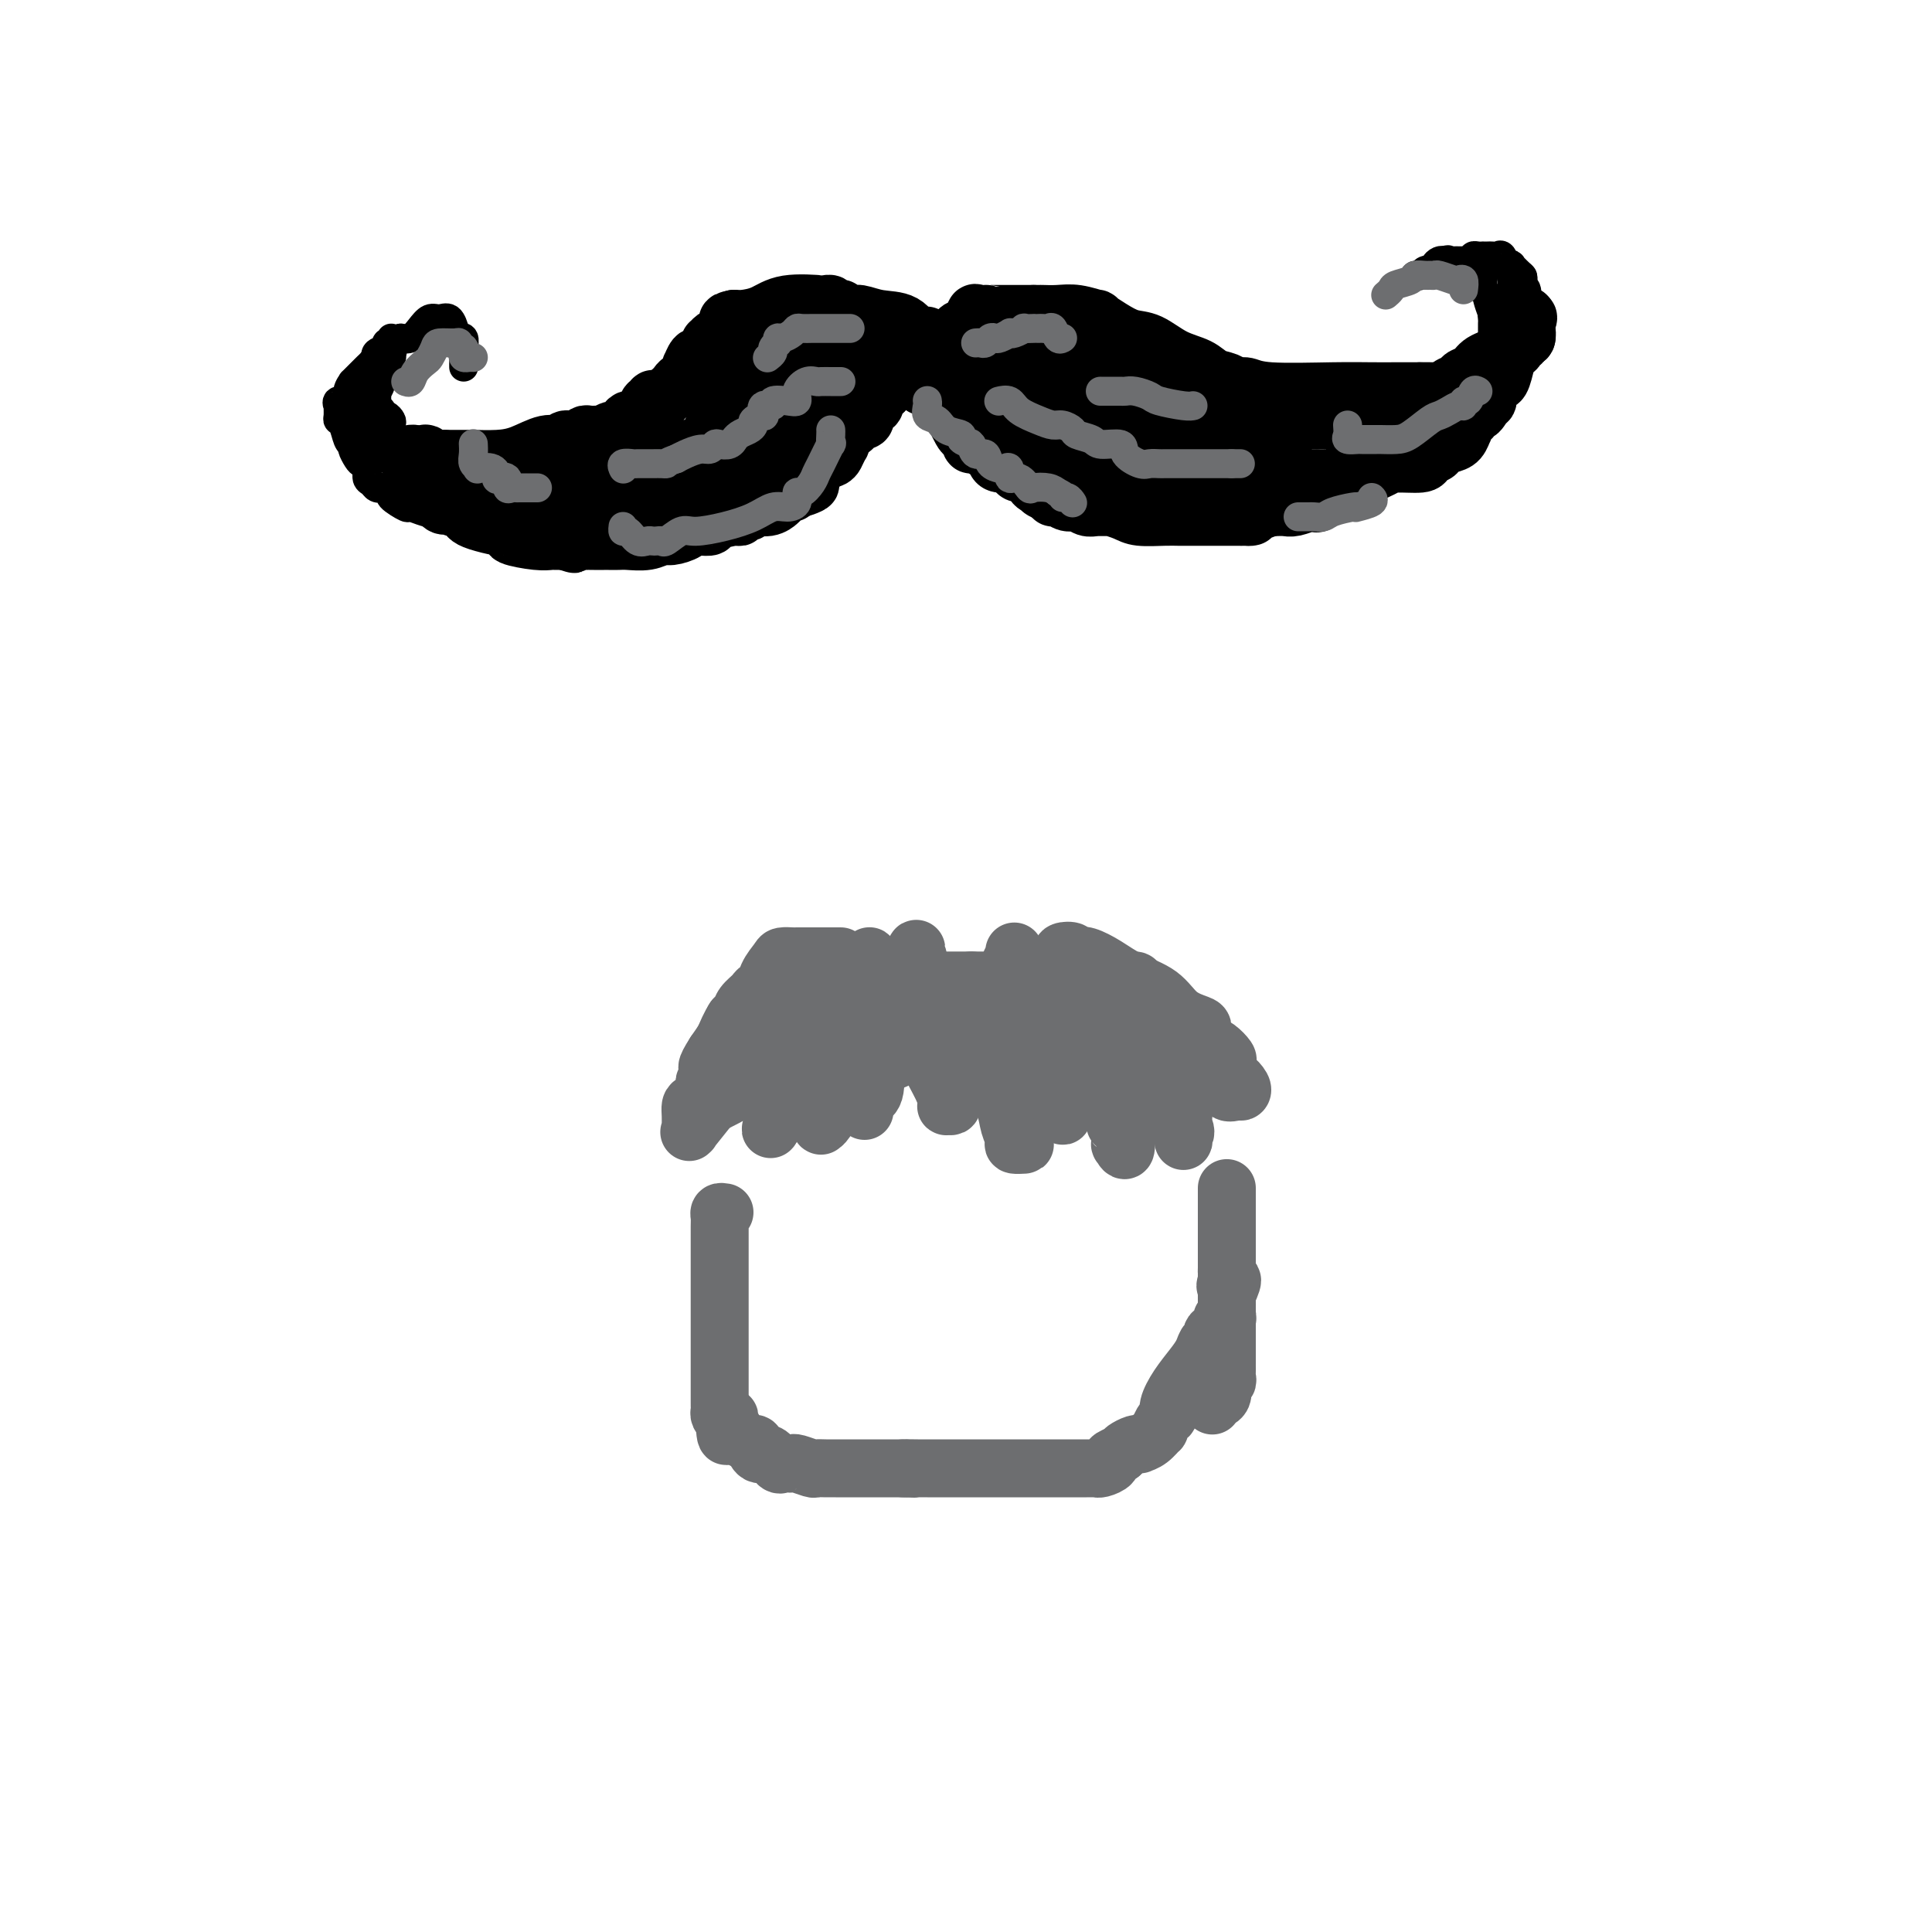 <svg viewBox='0 0 400 400' version='1.1' xmlns='http://www.w3.org/2000/svg' xmlns:xlink='http://www.w3.org/1999/xlink'><g fill='none' stroke='#000000' stroke-width='12' stroke-linecap='round' stroke-linejoin='round'><path d='M191,80c0.446,-0.031 0.893,-0.063 1,0c0.107,0.063 -0.125,0.219 0,0c0.125,-0.219 0.607,-0.815 1,-1c0.393,-0.185 0.696,0.041 1,-1c0.304,-1.041 0.607,-3.350 1,-4c0.393,-0.650 0.875,0.359 1,0c0.125,-0.359 -0.107,-2.086 0,-3c0.107,-0.914 0.553,-1.014 1,-1c0.447,0.014 0.894,0.143 1,0c0.106,-0.143 -0.131,-0.558 0,-1c0.131,-0.442 0.628,-0.911 1,-1c0.372,-0.089 0.619,0.200 1,0c0.381,-0.200 0.894,-0.891 1,-1c0.106,-0.109 -0.197,0.363 0,0c0.197,-0.363 0.892,-1.561 1,-2c0.108,-0.439 -0.373,-0.118 0,0c0.373,0.118 1.599,0.031 2,0c0.401,-0.031 -0.023,-0.008 0,0c0.023,0.008 0.492,0.002 1,0c0.508,-0.002 1.053,-0.001 2,0c0.947,0.001 2.295,0.000 3,0c0.705,-0.000 0.766,-0.000 1,0c0.234,0.000 0.640,0.000 1,0c0.360,-0.000 0.674,-0.000 1,0c0.326,0.000 0.663,0.000 1,0'/><path d='M214,65c1.865,-0.005 1.527,-0.017 2,0c0.473,0.017 1.757,0.063 3,0c1.243,-0.063 2.447,-0.234 4,0c1.553,0.234 3.457,0.873 4,1c0.543,0.127 -0.275,-0.257 0,0c0.275,0.257 1.641,1.157 3,2c1.359,0.843 2.709,1.630 4,2c1.291,0.370 2.524,0.322 4,1c1.476,0.678 3.197,2.081 5,3c1.803,0.919 3.690,1.356 5,2c1.310,0.644 2.043,1.497 3,2c0.957,0.503 2.137,0.657 3,1c0.863,0.343 1.409,0.877 2,1c0.591,0.123 1.227,-0.163 2,0c0.773,0.163 1.681,0.776 5,1c3.319,0.224 9.047,0.060 13,0c3.953,-0.060 6.132,-0.016 8,0c1.868,0.016 3.426,0.004 5,0c1.574,-0.004 3.164,-0.001 4,0c0.836,0.001 0.918,0.001 1,0'/><path d='M294,81c5.687,0.154 1.904,0.038 1,0c-0.904,-0.038 1.071,0.001 2,0c0.929,-0.001 0.811,-0.042 1,0c0.189,0.042 0.684,0.167 1,0c0.316,-0.167 0.453,-0.625 1,-1c0.547,-0.375 1.504,-0.665 2,-1c0.496,-0.335 0.532,-0.714 1,-1c0.468,-0.286 1.368,-0.480 2,-1c0.632,-0.520 0.996,-1.367 2,-2c1.004,-0.633 2.647,-1.051 4,-2c1.353,-0.949 2.415,-2.429 3,-3c0.585,-0.571 0.693,-0.235 1,0c0.307,0.235 0.814,0.367 1,0c0.186,-0.367 0.050,-1.232 0,-2c-0.050,-0.768 -0.013,-1.437 0,-2c0.013,-0.563 0.004,-1.018 0,-1c-0.004,0.018 -0.002,0.509 0,1'/><path d='M316,66c0.778,-0.883 0.224,0.408 0,1c-0.224,0.592 -0.116,0.483 0,1c0.116,0.517 0.242,1.658 0,2c-0.242,0.342 -0.852,-0.116 -1,0c-0.148,0.116 0.167,0.806 0,1c-0.167,0.194 -0.814,-0.110 -1,0c-0.186,0.110 0.091,0.632 0,1c-0.091,0.368 -0.549,0.582 -1,1c-0.451,0.418 -0.894,1.039 -1,1c-0.106,-0.039 0.125,-0.737 0,0c-0.125,0.737 -0.607,2.909 -1,4c-0.393,1.091 -0.698,1.102 -1,1c-0.302,-0.102 -0.603,-0.315 -1,0c-0.397,0.315 -0.891,1.160 -1,2c-0.109,0.840 0.167,1.675 0,2c-0.167,0.325 -0.777,0.139 -1,0c-0.223,-0.139 -0.060,-0.230 0,0c0.060,0.230 0.017,0.780 0,1c-0.017,0.220 -0.009,0.110 0,0'/><path d='M307,84c-1.570,2.676 -0.995,0.368 -1,0c-0.005,-0.368 -0.589,1.206 -1,2c-0.411,0.794 -0.648,0.808 -1,1c-0.352,0.192 -0.818,0.562 -1,1c-0.182,0.438 -0.080,0.943 0,1c0.080,0.057 0.139,-0.335 0,0c-0.139,0.335 -0.476,1.395 -1,2c-0.524,0.605 -1.237,0.753 -2,1c-0.763,0.247 -1.577,0.592 -2,1c-0.423,0.408 -0.456,0.879 -1,1c-0.544,0.121 -1.600,-0.109 -2,0c-0.400,0.109 -0.144,0.557 0,1c0.144,0.443 0.178,0.882 -1,1c-1.178,0.118 -3.567,-0.084 -5,0c-1.433,0.084 -1.910,0.453 -3,1c-1.090,0.547 -2.792,1.271 -4,2c-1.208,0.729 -1.920,1.461 -3,2c-1.080,0.539 -2.527,0.884 -3,1c-0.473,0.116 0.027,0.003 0,0c-0.027,-0.003 -0.583,0.103 -1,0c-0.417,-0.103 -0.696,-0.416 -1,0c-0.304,0.416 -0.633,1.562 -1,2c-0.367,0.438 -0.770,0.170 -1,0c-0.230,-0.170 -0.285,-0.242 -1,0c-0.715,0.242 -2.088,0.797 -3,1c-0.912,0.203 -1.361,0.055 -2,0c-0.639,-0.055 -1.468,-0.016 -2,0c-0.532,0.016 -0.766,0.008 -1,0'/><path d='M263,105c-6.283,2.309 -4.490,2.083 -4,2c0.490,-0.083 -0.324,-0.022 -1,0c-0.676,0.022 -1.216,0.006 -2,0c-0.784,-0.006 -1.814,-0.002 -2,0c-0.186,0.002 0.470,0.000 0,0c-0.470,-0.000 -2.066,-0.000 -3,0c-0.934,0.000 -1.205,0.001 -2,0c-0.795,-0.001 -2.112,-0.003 -3,0c-0.888,0.003 -1.345,0.011 -2,0c-0.655,-0.011 -1.509,-0.041 -3,0c-1.491,0.041 -3.621,0.154 -5,0c-1.379,-0.154 -2.008,-0.576 -3,-1c-0.992,-0.424 -2.349,-0.850 -3,-1c-0.651,-0.150 -0.597,-0.025 -1,0c-0.403,0.025 -1.263,-0.050 -2,0c-0.737,0.050 -1.350,0.225 -2,0c-0.650,-0.225 -1.336,-0.848 -2,-1c-0.664,-0.152 -1.305,0.169 -2,0c-0.695,-0.169 -1.444,-0.829 -2,-1c-0.556,-0.171 -0.919,0.146 -1,0c-0.081,-0.146 0.120,-0.756 0,-1c-0.120,-0.244 -0.560,-0.122 -1,0'/><path d='M217,102c-2.909,-1.007 -0.681,-1.026 0,-1c0.681,0.026 -0.184,0.095 -1,0c-0.816,-0.095 -1.582,-0.355 -2,-1c-0.418,-0.645 -0.488,-1.676 -1,-2c-0.512,-0.324 -1.464,0.057 -2,0c-0.536,-0.057 -0.654,-0.553 -1,-1c-0.346,-0.447 -0.919,-0.846 -1,-1c-0.081,-0.154 0.330,-0.065 0,0c-0.330,0.065 -1.401,0.104 -2,0c-0.599,-0.104 -0.724,-0.353 -1,-1c-0.276,-0.647 -0.701,-1.694 -1,-2c-0.299,-0.306 -0.473,0.129 -1,0c-0.527,-0.129 -1.408,-0.823 -2,-1c-0.592,-0.177 -0.894,0.163 -1,0c-0.106,-0.163 -0.017,-0.830 0,-1c0.017,-0.170 -0.038,0.157 0,0c0.038,-0.157 0.169,-0.797 0,-1c-0.169,-0.203 -0.637,0.030 -1,0c-0.363,-0.030 -0.619,-0.323 -1,-1c-0.381,-0.677 -0.886,-1.738 -1,-2c-0.114,-0.262 0.161,0.276 0,0c-0.161,-0.276 -0.760,-1.364 -1,-2c-0.240,-0.636 -0.120,-0.818 0,-1'/><path d='M197,84c-0.619,-1.168 -0.166,-0.086 0,0c0.166,0.086 0.044,-0.822 0,-1c-0.044,-0.178 -0.010,0.373 0,0c0.010,-0.373 -0.003,-1.670 0,-2c0.003,-0.330 0.022,0.306 0,0c-0.022,-0.306 -0.087,-1.553 0,-2c0.087,-0.447 0.324,-0.092 0,-1c-0.324,-0.908 -1.211,-3.078 -2,-4c-0.789,-0.922 -1.482,-0.594 -2,-1c-0.518,-0.406 -0.862,-1.544 -1,-2c-0.138,-0.456 -0.069,-0.228 0,0'/><path d='M192,71c-0.683,-2.283 0.108,-1.491 0,-1c-0.108,0.491 -1.116,0.683 -2,0c-0.884,-0.683 -1.642,-2.239 -3,-3c-1.358,-0.761 -3.314,-0.726 -5,-1c-1.686,-0.274 -3.101,-0.857 -4,-1c-0.899,-0.143 -1.283,0.154 -2,0c-0.717,-0.154 -1.766,-0.759 -2,-1c-0.234,-0.241 0.346,-0.117 0,0c-0.346,0.117 -1.618,0.226 -2,0c-0.382,-0.226 0.124,-0.786 0,-1c-0.124,-0.214 -0.880,-0.082 -1,0c-0.120,0.082 0.396,0.113 -1,0c-1.396,-0.113 -4.704,-0.371 -7,0c-2.296,0.371 -3.580,1.369 -5,2c-1.420,0.631 -2.977,0.895 -4,1c-1.023,0.105 -1.511,0.053 -2,0'/><path d='M152,66c-2.846,0.581 -0.462,0.533 0,1c0.462,0.467 -1.000,1.449 -2,2c-1.000,0.551 -1.539,0.672 -2,1c-0.461,0.328 -0.845,0.863 -1,1c-0.155,0.137 -0.083,-0.123 0,0c0.083,0.123 0.176,0.630 0,1c-0.176,0.370 -0.621,0.604 -1,1c-0.379,0.396 -0.693,0.955 -1,1c-0.307,0.045 -0.607,-0.423 -1,0c-0.393,0.423 -0.879,1.738 -1,2c-0.121,0.262 0.123,-0.530 0,0c-0.123,0.530 -0.613,2.382 -1,3c-0.387,0.618 -0.671,0.001 -1,0c-0.329,-0.001 -0.704,0.615 -1,1c-0.296,0.385 -0.513,0.539 -1,1c-0.487,0.461 -1.243,1.231 -2,2'/><path d='M137,83c-2.792,2.639 -2.272,0.735 -2,0c0.272,-0.735 0.297,-0.302 0,0c-0.297,0.302 -0.915,0.474 -1,1c-0.085,0.526 0.363,1.407 0,2c-0.363,0.593 -1.535,0.899 -2,1c-0.465,0.101 -0.221,-0.002 0,0c0.221,0.002 0.420,0.109 0,0c-0.420,-0.109 -1.459,-0.436 -2,0c-0.541,0.436 -0.583,1.634 -1,2c-0.417,0.366 -1.210,-0.099 -2,0c-0.790,0.099 -1.576,0.763 -2,1c-0.424,0.237 -0.485,0.048 -1,0c-0.515,-0.048 -1.485,0.044 -2,0c-0.515,-0.044 -0.576,-0.224 -1,0c-0.424,0.224 -1.211,0.851 -2,1c-0.789,0.149 -1.581,-0.181 -2,0c-0.419,0.181 -0.466,0.871 -1,1c-0.534,0.129 -1.554,-0.305 -3,0c-1.446,0.305 -3.319,1.350 -5,2c-1.681,0.650 -3.171,0.906 -5,1c-1.829,0.094 -3.996,0.025 -5,0c-1.004,-0.025 -0.847,-0.007 -1,0c-0.153,0.007 -0.618,0.002 -1,0c-0.382,-0.002 -0.680,-0.000 -1,0c-0.320,0.000 -0.663,0.000 -1,0c-0.337,-0.000 -0.668,-0.000 -1,0c-0.332,0.000 -0.666,0.000 -1,0'/><path d='M92,95c-6.135,0.912 -2.972,0.192 -2,0c0.972,-0.192 -0.246,0.145 -1,0c-0.754,-0.145 -1.043,-0.772 -1,-1c0.043,-0.228 0.418,-0.058 0,0c-0.418,0.058 -1.630,0.005 -2,0c-0.370,-0.005 0.101,0.039 0,0c-0.101,-0.039 -0.775,-0.160 -1,0c-0.225,0.160 0.000,0.601 0,1c-0.000,0.399 -0.225,0.756 0,1c0.225,0.244 0.902,0.376 1,1c0.098,0.624 -0.382,1.739 0,2c0.382,0.261 1.624,-0.330 2,0c0.376,0.330 -0.116,1.583 0,2c0.116,0.417 0.839,-0.003 1,0c0.161,0.003 -0.240,0.429 0,1c0.240,0.571 1.120,1.285 2,2'/><path d='M91,104c1.158,1.483 1.553,0.190 2,0c0.447,-0.190 0.947,0.722 1,1c0.053,0.278 -0.339,-0.079 0,0c0.339,0.079 1.409,0.595 2,1c0.591,0.405 0.703,0.700 1,1c0.297,0.300 0.779,0.605 2,1c1.221,0.395 3.180,0.880 4,1c0.820,0.120 0.500,-0.126 1,0c0.500,0.126 1.821,0.622 2,1c0.179,0.378 -0.784,0.637 0,1c0.784,0.363 3.313,0.829 5,1c1.687,0.171 2.531,0.046 3,0c0.469,-0.046 0.563,-0.013 1,0c0.437,0.013 1.219,0.007 2,0'/><path d='M117,112c3.927,1.238 0.744,0.332 0,0c-0.744,-0.332 0.951,-0.089 2,0c1.049,0.089 1.450,0.024 2,0c0.550,-0.024 1.248,-0.007 2,0c0.752,0.007 1.559,0.003 2,0c0.441,-0.003 0.517,-0.005 1,0c0.483,0.005 1.374,0.016 2,0c0.626,-0.016 0.987,-0.060 2,0c1.013,0.060 2.676,0.222 4,0c1.324,-0.222 2.308,-0.830 3,-1c0.692,-0.170 1.093,0.099 2,0c0.907,-0.099 2.320,-0.565 3,-1c0.680,-0.435 0.627,-0.839 1,-1c0.373,-0.161 1.172,-0.081 2,0c0.828,0.081 1.684,0.161 2,0c0.316,-0.161 0.092,-0.564 1,-1c0.908,-0.436 2.949,-0.906 4,-1c1.051,-0.094 1.114,0.186 1,0c-0.114,-0.186 -0.405,-0.838 0,-1c0.405,-0.162 1.505,0.168 2,0c0.495,-0.168 0.384,-0.832 1,-1c0.616,-0.168 1.957,0.161 3,0c1.043,-0.161 1.786,-0.813 2,-1c0.214,-0.187 -0.101,0.090 0,0c0.101,-0.090 0.618,-0.546 1,-1c0.382,-0.454 0.628,-0.905 1,-1c0.372,-0.095 0.869,0.167 1,0c0.131,-0.167 -0.106,-0.762 0,-1c0.106,-0.238 0.553,-0.119 1,0'/><path d='M165,101c5.015,-1.654 2.052,-0.288 1,0c-1.052,0.288 -0.192,-0.501 0,-1c0.192,-0.499 -0.284,-0.707 0,-1c0.284,-0.293 1.328,-0.671 2,-1c0.672,-0.329 0.971,-0.609 1,-1c0.029,-0.391 -0.213,-0.894 0,-1c0.213,-0.106 0.879,0.184 1,0c0.121,-0.184 -0.304,-0.842 0,-1c0.304,-0.158 1.335,0.183 2,0c0.665,-0.183 0.963,-0.891 1,-1c0.037,-0.109 -0.187,0.379 0,0c0.187,-0.379 0.786,-1.626 1,-2c0.214,-0.374 0.045,0.126 0,0c-0.045,-0.126 0.034,-0.878 0,-1c-0.034,-0.122 -0.182,0.388 0,0c0.182,-0.388 0.693,-1.672 1,-2c0.307,-0.328 0.408,0.302 1,0c0.592,-0.302 1.673,-1.534 2,-2c0.327,-0.466 -0.101,-0.166 0,0c0.101,0.166 0.731,0.198 1,0c0.269,-0.198 0.178,-0.627 0,-1c-0.178,-0.373 -0.441,-0.691 0,-1c0.441,-0.309 1.588,-0.608 2,-1c0.412,-0.392 0.090,-0.878 0,-1c-0.090,-0.122 0.053,0.121 0,0c-0.053,-0.121 -0.301,-0.606 0,-1c0.301,-0.394 1.150,-0.697 2,-1'/><path d='M183,81c2.800,-3.333 0.800,-1.667 0,-1c-0.800,0.667 -0.400,0.333 0,0'/><path d='M196,77c-0.018,-0.363 -0.036,-0.725 0,-1c0.036,-0.275 0.127,-0.461 1,0c0.873,0.461 2.530,1.569 4,2c1.470,0.431 2.754,0.185 4,1c1.246,0.815 2.454,2.692 4,4c1.546,1.308 3.429,2.047 5,3c1.571,0.953 2.828,2.119 4,3c1.172,0.881 2.259,1.476 3,2c0.741,0.524 1.138,0.976 2,1c0.862,0.024 2.191,-0.379 3,0c0.809,0.379 1.099,1.539 1,2c-0.099,0.461 -0.589,0.222 0,0c0.589,-0.222 2.255,-0.427 4,0c1.745,0.427 3.569,1.488 5,2c1.431,0.512 2.470,0.477 4,1c1.530,0.523 3.550,1.604 5,2c1.450,0.396 2.328,0.106 3,0c0.672,-0.106 1.136,-0.028 2,0c0.864,0.028 2.129,0.008 3,0c0.871,-0.008 1.350,-0.002 2,0c0.650,0.002 1.471,0.001 2,0c0.529,-0.001 0.764,-0.000 1,0'/><path d='M258,99c2.960,0.000 3.861,0.000 5,0c1.139,-0.000 2.518,-0.000 3,0c0.482,0.000 0.068,0.000 1,0c0.932,-0.000 3.209,-0.000 4,0c0.791,0.000 0.096,0.001 0,0c-0.096,-0.001 0.408,-0.003 1,0c0.592,0.003 1.272,0.012 2,0c0.728,-0.012 1.505,-0.045 2,0c0.495,0.045 0.709,0.170 1,0c0.291,-0.170 0.658,-0.633 1,-1c0.342,-0.367 0.660,-0.637 1,-1c0.340,-0.363 0.702,-0.819 1,-1c0.298,-0.181 0.531,-0.087 1,0c0.469,0.087 1.172,0.168 2,0c0.828,-0.168 1.780,-0.584 2,-1c0.220,-0.416 -0.294,-0.833 0,-1c0.294,-0.167 1.396,-0.083 2,0c0.604,0.083 0.712,0.167 1,0c0.288,-0.167 0.757,-0.584 1,-1c0.243,-0.416 0.261,-0.833 1,-1c0.739,-0.167 2.198,-0.086 3,0c0.802,0.086 0.947,0.177 1,0c0.053,-0.177 0.015,-0.622 0,-1c-0.015,-0.378 -0.008,-0.689 0,-1'/><path d='M294,90c2.857,-1.574 1.499,-1.010 1,-1c-0.499,0.010 -0.137,-0.533 0,-1c0.137,-0.467 0.051,-0.857 0,-1c-0.051,-0.143 -0.066,-0.038 0,0c0.066,0.038 0.213,0.010 0,0c-0.213,-0.010 -0.784,-0.003 -1,0c-0.216,0.003 -0.075,0.001 -1,0c-0.925,-0.001 -2.915,-0.000 -4,0c-1.085,0.000 -1.263,0.000 -2,0c-0.737,-0.000 -2.032,-0.000 -3,0c-0.968,0.000 -1.610,0.000 -2,0c-0.390,-0.000 -0.528,-0.000 -1,0c-0.472,0.000 -1.278,0.001 -2,0c-0.722,-0.001 -1.361,-0.002 -2,0c-0.639,0.002 -1.277,0.007 -2,0c-0.723,-0.007 -1.532,-0.026 -2,0c-0.468,0.026 -0.595,0.097 -1,0c-0.405,-0.097 -1.089,-0.362 -2,0c-0.911,0.362 -2.051,1.351 -3,2c-0.949,0.649 -1.707,0.959 -3,1c-1.293,0.041 -3.121,-0.185 -4,0c-0.879,0.185 -0.810,0.782 -1,1c-0.190,0.218 -0.639,0.059 -1,0c-0.361,-0.059 -0.636,-0.016 -1,0c-0.364,0.016 -0.818,0.005 -1,0c-0.182,-0.005 -0.091,-0.002 0,0'/><path d='M256,91c-2.629,0.619 -2.200,0.166 -2,0c0.200,-0.166 0.172,-0.044 0,0c-0.172,0.044 -0.487,0.012 -1,0c-0.513,-0.012 -1.223,-0.003 -2,0c-0.777,0.003 -1.622,0.001 -2,0c-0.378,-0.001 -0.289,-0.000 -1,0c-0.711,0.000 -2.220,0.000 -3,0c-0.780,-0.000 -0.829,-0.000 -1,0c-0.171,0.000 -0.463,0.000 -1,0c-0.537,-0.000 -1.318,-0.000 -2,0c-0.682,0.000 -1.265,0.001 -2,0c-0.735,-0.001 -1.624,-0.003 -2,0c-0.376,0.003 -0.241,0.011 -1,0c-0.759,-0.011 -2.412,-0.041 -4,0c-1.588,0.041 -3.112,0.151 -4,0c-0.888,-0.151 -1.141,-0.565 -2,-1c-0.859,-0.435 -2.324,-0.890 -3,-1c-0.676,-0.110 -0.564,0.125 -1,0c-0.436,-0.125 -1.421,-0.611 -2,-1c-0.579,-0.389 -0.751,-0.683 -1,-1c-0.249,-0.317 -0.573,-0.657 -1,-1c-0.427,-0.343 -0.955,-0.687 -1,-1c-0.045,-0.313 0.394,-0.594 0,-1c-0.394,-0.406 -1.622,-0.935 -2,-1c-0.378,-0.065 0.095,0.336 0,0c-0.095,-0.336 -0.757,-1.410 -1,-2c-0.243,-0.590 -0.065,-0.697 0,-1c0.065,-0.303 0.019,-0.801 0,-1c-0.019,-0.199 -0.009,-0.100 0,0'/><path d='M214,79c-0.927,-1.652 -0.244,-1.281 0,-1c0.244,0.281 0.048,0.470 0,0c-0.048,-0.470 0.050,-1.601 0,-2c-0.050,-0.399 -0.248,-0.065 0,0c0.248,0.065 0.943,-0.140 1,0c0.057,0.140 -0.525,0.625 0,1c0.525,0.375 2.157,0.640 3,1c0.843,0.360 0.897,0.815 2,1c1.103,0.185 3.254,0.101 5,0c1.746,-0.101 3.088,-0.220 4,0c0.912,0.220 1.395,0.780 2,1c0.605,0.220 1.333,0.102 2,0c0.667,-0.102 1.275,-0.186 2,0c0.725,0.186 1.568,0.642 2,1c0.432,0.358 0.453,0.617 1,1c0.547,0.383 1.620,0.890 2,1c0.380,0.110 0.066,-0.178 1,0c0.934,0.178 3.116,0.821 4,1c0.884,0.179 0.469,-0.106 1,0c0.531,0.106 2.009,0.602 3,1c0.991,0.398 1.496,0.699 2,1'/><path d='M251,86c6.295,1.775 3.532,1.211 3,1c-0.532,-0.211 1.167,-0.071 2,0c0.833,0.071 0.801,0.073 1,0c0.199,-0.073 0.628,-0.220 1,0c0.372,0.220 0.688,0.806 1,1c0.312,0.194 0.619,-0.003 1,0c0.381,0.003 0.834,0.208 1,0c0.166,-0.208 0.044,-0.829 0,-1c-0.044,-0.171 -0.011,0.108 0,0c0.011,-0.108 0.001,-0.603 0,-1c-0.001,-0.397 0.007,-0.698 0,-1c-0.007,-0.302 -0.030,-0.607 0,-1c0.030,-0.393 0.111,-0.875 0,-1c-0.111,-0.125 -0.416,0.106 -1,0c-0.584,-0.106 -1.448,-0.549 -2,-1c-0.552,-0.451 -0.792,-0.909 -1,-1c-0.208,-0.091 -0.385,0.186 -1,0c-0.615,-0.186 -1.667,-0.834 -2,-1c-0.333,-0.166 0.052,0.152 0,0c-0.052,-0.152 -0.540,-0.773 -1,-1c-0.460,-0.227 -0.893,-0.061 -2,0c-1.107,0.061 -2.888,0.017 -4,0c-1.112,-0.017 -1.556,-0.009 -2,0'/><path d='M245,79c-2.932,-0.885 -2.262,-0.096 -3,0c-0.738,0.096 -2.885,-0.499 -4,-1c-1.115,-0.501 -1.197,-0.909 -2,-1c-0.803,-0.091 -2.328,0.133 -3,0c-0.672,-0.133 -0.492,-0.623 -1,-1c-0.508,-0.377 -1.704,-0.640 -2,-1c-0.296,-0.360 0.309,-0.817 0,-1c-0.309,-0.183 -1.531,-0.091 -2,0c-0.469,0.091 -0.186,0.180 0,0c0.186,-0.180 0.274,-0.630 0,-1c-0.274,-0.370 -0.911,-0.660 -1,-1c-0.089,-0.340 0.369,-0.730 0,-1c-0.369,-0.270 -1.563,-0.420 -2,-1c-0.437,-0.580 -0.115,-1.591 0,-2c0.115,-0.409 0.023,-0.215 0,0c-0.023,0.215 0.021,0.450 0,0c-0.021,-0.450 -0.109,-1.584 0,-2c0.109,-0.416 0.416,-0.115 0,0c-0.416,0.115 -1.554,0.045 -2,0c-0.446,-0.045 -0.200,-0.065 0,0c0.200,0.065 0.354,0.216 -1,0c-1.354,-0.216 -4.216,-0.800 -7,0c-2.784,0.800 -5.489,2.985 -8,4c-2.511,1.015 -4.828,0.860 -7,1c-2.172,0.140 -4.200,0.576 -6,1c-1.800,0.424 -3.371,0.835 -4,1c-0.629,0.165 -0.314,0.082 0,0'/><path d='M182,76c-0.462,0.006 -0.925,0.013 -1,0c-0.075,-0.013 0.237,-0.045 0,0c-0.237,0.045 -1.022,0.167 -2,0c-0.978,-0.167 -2.149,-0.623 -4,-1c-1.851,-0.377 -4.381,-0.676 -6,-1c-1.619,-0.324 -2.328,-0.675 -3,-1c-0.672,-0.325 -1.307,-0.625 -2,-1c-0.693,-0.375 -1.443,-0.825 -2,-1c-0.557,-0.175 -0.920,-0.074 -1,0c-0.080,0.074 0.123,0.123 0,0c-0.123,-0.123 -0.572,-0.418 -1,0c-0.428,0.418 -0.837,1.548 -1,2c-0.163,0.452 -0.082,0.226 0,0'/><path d='M159,73c-3.738,-0.329 -1.583,0.348 -1,1c0.583,0.652 -0.407,1.279 -1,2c-0.593,0.721 -0.789,1.536 -1,2c-0.211,0.464 -0.437,0.576 -1,1c-0.563,0.424 -1.461,1.160 -2,2c-0.539,0.840 -0.718,1.784 -1,2c-0.282,0.216 -0.668,-0.297 -1,0c-0.332,0.297 -0.610,1.402 -1,2c-0.390,0.598 -0.894,0.689 -1,1c-0.106,0.311 0.184,0.842 0,1c-0.184,0.158 -0.842,-0.059 -1,0c-0.158,0.059 0.184,0.393 0,1c-0.184,0.607 -0.894,1.488 -1,2c-0.106,0.512 0.390,0.657 0,1c-0.390,0.343 -1.668,0.884 -2,1c-0.332,0.116 0.281,-0.194 0,0c-0.281,0.194 -1.454,0.892 -2,1c-0.546,0.108 -0.463,-0.373 -1,0c-0.537,0.373 -1.693,1.602 -2,2c-0.307,0.398 0.234,-0.034 0,0c-0.234,0.034 -1.242,0.535 -2,1c-0.758,0.465 -1.267,0.895 -2,1c-0.733,0.105 -1.691,-0.116 -2,0c-0.309,0.116 0.032,0.570 0,1c-0.032,0.430 -0.438,0.837 -1,1c-0.562,0.163 -1.281,0.081 -2,0'/><path d='M131,99c-2.424,1.099 -1.485,0.347 -1,0c0.485,-0.347 0.517,-0.289 -1,0c-1.517,0.289 -4.582,0.809 -7,1c-2.418,0.191 -4.188,0.051 -5,0c-0.812,-0.051 -0.666,-0.015 -1,0c-0.334,0.015 -1.146,0.008 -2,0c-0.854,-0.008 -1.748,-0.016 -2,0c-0.252,0.016 0.140,0.057 0,0c-0.140,-0.057 -0.811,-0.211 -1,0c-0.189,0.211 0.104,0.789 0,1c-0.104,0.211 -0.606,0.057 -1,0c-0.394,-0.057 -0.682,-0.015 -1,0c-0.318,0.015 -0.666,0.004 -1,0c-0.334,-0.004 -0.653,-0.001 -1,0c-0.347,0.001 -0.722,0.000 -1,0c-0.278,-0.000 -0.459,-0.000 -1,0c-0.541,0.000 -1.440,0.000 -2,0c-0.560,-0.000 -0.780,-0.000 -1,0'/><path d='M102,101c-4.713,0.261 -1.996,-0.088 -1,0c0.996,0.088 0.270,0.611 0,1c-0.270,0.389 -0.086,0.642 0,1c0.086,0.358 0.073,0.819 0,1c-0.073,0.181 -0.207,0.080 0,0c0.207,-0.080 0.755,-0.141 1,0c0.245,0.141 0.188,0.483 1,1c0.812,0.517 2.493,1.210 4,2c1.507,0.790 2.842,1.676 4,2c1.158,0.324 2.141,0.087 3,0c0.859,-0.087 1.593,-0.023 2,0c0.407,0.023 0.485,0.006 1,0c0.515,-0.006 1.465,-0.002 2,0c0.535,0.002 0.654,0.000 1,0c0.346,-0.000 0.917,-0.000 1,0c0.083,0.000 -0.324,0.000 0,0c0.324,-0.000 1.378,-0.000 2,0c0.622,0.000 0.811,0.000 1,0'/><path d='M124,109c2.721,0.121 3.025,0.424 3,0c-0.025,-0.424 -0.377,-1.576 0,-2c0.377,-0.424 1.484,-0.120 2,0c0.516,0.120 0.440,0.057 1,0c0.560,-0.057 1.757,-0.109 2,0c0.243,0.109 -0.468,0.379 0,0c0.468,-0.379 2.115,-1.408 3,-2c0.885,-0.592 1.007,-0.747 2,-1c0.993,-0.253 2.858,-0.603 4,-1c1.142,-0.397 1.562,-0.840 2,-1c0.438,-0.160 0.892,-0.035 1,0c0.108,0.035 -0.132,-0.018 0,0c0.132,0.018 0.636,0.107 1,0c0.364,-0.107 0.589,-0.411 2,-1c1.411,-0.589 4.008,-1.464 5,-2c0.992,-0.536 0.379,-0.731 1,-1c0.621,-0.269 2.474,-0.610 3,-1c0.526,-0.390 -0.277,-0.829 0,-1c0.277,-0.171 1.635,-0.072 2,0c0.365,0.072 -0.262,0.119 0,0c0.262,-0.119 1.412,-0.403 2,-1c0.588,-0.597 0.613,-1.508 1,-2c0.387,-0.492 1.135,-0.565 2,-1c0.865,-0.435 1.848,-1.233 3,-2c1.152,-0.767 2.472,-1.505 3,-2c0.528,-0.495 0.264,-0.748 0,-1'/><path d='M169,87c2.587,-1.869 0.553,-0.542 0,0c-0.553,0.542 0.374,0.300 1,0c0.626,-0.300 0.952,-0.658 1,-1c0.048,-0.342 -0.183,-0.668 0,-1c0.183,-0.332 0.781,-0.671 1,-1c0.219,-0.329 0.059,-0.647 0,-1c-0.059,-0.353 -0.016,-0.739 0,-1c0.016,-0.261 0.005,-0.396 0,-1c-0.005,-0.604 -0.003,-1.679 0,-2c0.003,-0.321 0.007,0.110 0,0c-0.007,-0.110 -0.027,-0.760 0,-1c0.027,-0.240 0.099,-0.070 0,0c-0.099,0.070 -0.368,0.041 -1,0c-0.632,-0.041 -1.625,-0.094 -2,0c-0.375,0.094 -0.131,0.334 0,1c0.131,0.666 0.151,1.756 0,2c-0.151,0.244 -0.472,-0.359 -1,0c-0.528,0.359 -1.264,1.679 -2,3'/><path d='M166,84c-0.683,0.816 -0.890,-0.142 -1,0c-0.110,0.142 -0.125,1.386 0,2c0.125,0.614 0.388,0.599 0,1c-0.388,0.401 -1.427,1.220 -2,2c-0.573,0.780 -0.678,1.522 -1,2c-0.322,0.478 -0.860,0.692 -1,1c-0.140,0.308 0.117,0.711 0,1c-0.117,0.289 -0.610,0.463 -1,1c-0.390,0.537 -0.679,1.435 -1,2c-0.321,0.565 -0.674,0.796 -1,1c-0.326,0.204 -0.625,0.380 -1,1c-0.375,0.620 -0.826,1.686 -1,2c-0.174,0.314 -0.070,-0.122 0,0c0.070,0.122 0.106,0.803 0,1c-0.106,0.197 -0.352,-0.088 -1,0c-0.648,0.088 -1.696,0.549 -2,1c-0.304,0.451 0.136,0.890 0,1c-0.136,0.110 -0.846,-0.111 -1,0c-0.154,0.111 0.250,0.553 0,1c-0.250,0.447 -1.153,0.901 -2,1c-0.847,0.099 -1.639,-0.155 -3,0c-1.361,0.155 -3.293,0.718 -4,1c-0.707,0.282 -0.190,0.282 0,0c0.190,-0.282 0.051,-0.845 0,-1c-0.051,-0.155 -0.015,0.099 0,0c0.015,-0.099 0.007,-0.549 0,-1'/><path d='M143,104c-1.167,-0.167 -0.583,-0.083 0,0'/></g>
<g fill='none' stroke='#000000' stroke-width='6' stroke-linecap='round' stroke-linejoin='round'><path d='M293,57c0.416,0.008 0.832,0.016 1,0c0.168,-0.016 0.087,-0.056 0,0c-0.087,0.056 -0.182,0.208 0,0c0.182,-0.208 0.640,-0.778 1,-1c0.360,-0.222 0.621,-0.098 1,0c0.379,0.098 0.875,0.171 1,0c0.125,-0.171 -0.120,-0.584 0,-1c0.120,-0.416 0.606,-0.833 1,-1c0.394,-0.167 0.697,-0.083 1,0'/><path d='M299,54c1.107,-0.464 0.874,-0.124 1,0c0.126,0.124 0.611,0.034 1,0c0.389,-0.034 0.682,-0.010 1,0c0.318,0.010 0.660,0.007 1,0c0.340,-0.007 0.679,-0.018 1,0c0.321,0.018 0.626,0.064 1,0c0.374,-0.064 0.818,-0.240 1,0c0.182,0.240 0.102,0.895 0,1c-0.102,0.105 -0.224,-0.341 0,0c0.224,0.341 0.796,1.468 1,2c0.204,0.532 0.041,0.468 0,1c-0.041,0.532 0.041,1.661 0,2c-0.041,0.339 -0.204,-0.111 0,0c0.204,0.111 0.776,0.782 1,1c0.224,0.218 0.099,-0.018 0,0c-0.099,0.018 -0.171,0.291 0,1c0.171,0.709 0.586,1.855 1,3'/><path d='M309,65c0.619,1.654 0.166,0.288 0,0c-0.166,-0.288 -0.044,0.501 0,1c0.044,0.499 0.012,0.707 0,1c-0.012,0.293 -0.003,0.670 0,1c0.003,0.330 -0.000,0.614 0,1c0.000,0.386 0.004,0.874 0,1c-0.004,0.126 -0.015,-0.110 0,0c0.015,0.110 0.056,0.566 0,1c-0.056,0.434 -0.207,0.848 0,1c0.207,0.152 0.774,0.044 1,0c0.226,-0.044 0.113,-0.022 0,0'/><path d='M305,56c-0.006,-0.340 -0.012,-0.679 0,-1c0.012,-0.321 0.041,-0.622 0,-1c-0.041,-0.378 -0.152,-0.833 0,-1c0.152,-0.167 0.565,-0.045 1,0c0.435,0.045 0.890,0.013 1,0c0.110,-0.013 -0.125,-0.005 0,0c0.125,0.005 0.611,0.009 1,0c0.389,-0.009 0.683,-0.030 1,0c0.317,0.030 0.657,0.111 1,0c0.343,-0.111 0.688,-0.415 1,0c0.312,0.415 0.592,1.548 1,2c0.408,0.452 0.944,0.224 1,0c0.056,-0.224 -0.370,-0.445 0,0c0.370,0.445 1.534,1.556 2,2c0.466,0.444 0.233,0.222 0,0'/><path d='M315,57c0.635,0.877 0.223,1.071 0,1c-0.223,-0.071 -0.256,-0.407 0,0c0.256,0.407 0.801,1.558 1,2c0.199,0.442 0.053,0.177 0,0c-0.053,-0.177 -0.014,-0.264 0,0c0.014,0.264 0.004,0.880 0,1c-0.004,0.120 -0.001,-0.255 0,0c0.001,0.255 0.000,1.141 0,2c-0.000,0.859 -0.000,1.693 0,2c0.000,0.307 0.000,0.088 0,0c-0.000,-0.088 -0.000,-0.044 0,0'/><path d='M314,57c-0.423,-0.052 -0.845,-0.103 -1,0c-0.155,0.103 -0.041,0.361 0,1c0.041,0.639 0.011,1.660 0,2c-0.011,0.340 -0.003,-0.002 0,1c0.003,1.002 0.001,3.347 0,5c-0.001,1.653 -0.000,2.615 0,3c0.000,0.385 0.000,0.192 0,0'/><path d='M313,69c0.000,0.000 0.100,0.100 0.1,0.1'/><path d='M96,76c-0.002,-0.354 -0.005,-0.708 0,-1c0.005,-0.292 0.016,-0.521 0,-1c-0.016,-0.479 -0.061,-1.208 0,-2c0.061,-0.792 0.227,-1.646 0,-2c-0.227,-0.354 -0.848,-0.208 -1,0c-0.152,0.208 0.163,0.477 0,0c-0.163,-0.477 -0.806,-1.698 -1,-2c-0.194,-0.302 0.061,0.317 0,0c-0.061,-0.317 -0.439,-1.570 -1,-2c-0.561,-0.430 -1.305,-0.038 -2,0c-0.695,0.038 -1.341,-0.278 -2,0c-0.659,0.278 -1.331,1.152 -2,2c-0.669,0.848 -1.334,1.671 -2,2c-0.666,0.329 -1.333,0.165 -2,0'/><path d='M83,70c-1.403,0.817 -0.911,0.859 -1,1c-0.089,0.141 -0.760,0.381 -1,1c-0.240,0.619 -0.049,1.618 0,2c0.049,0.382 -0.043,0.148 0,0c0.043,-0.148 0.223,-0.210 0,0c-0.223,0.210 -0.847,0.691 -1,1c-0.153,0.309 0.165,0.445 0,1c-0.165,0.555 -0.815,1.530 -1,2c-0.185,0.470 0.094,0.436 0,1c-0.094,0.564 -0.561,1.724 -1,2c-0.439,0.276 -0.850,-0.334 -1,0c-0.150,0.334 -0.040,1.613 0,2c0.040,0.387 0.010,-0.118 0,0c-0.010,0.118 0.002,0.858 0,1c-0.002,0.142 -0.016,-0.314 0,0c0.016,0.314 0.063,1.397 0,2c-0.063,0.603 -0.237,0.726 0,1c0.237,0.274 0.886,0.699 1,1c0.114,0.301 -0.306,0.480 0,1c0.306,0.520 1.339,1.382 2,2c0.661,0.618 0.950,0.990 1,1c0.050,0.010 -0.140,-0.344 0,0c0.140,0.344 0.612,1.384 1,2c0.388,0.616 0.694,0.808 1,1'/><path d='M83,95c1.117,1.702 0.908,0.456 1,0c0.092,-0.456 0.483,-0.122 1,0c0.517,0.122 1.160,0.033 2,0c0.840,-0.033 1.878,-0.009 3,0c1.122,0.009 2.329,0.003 3,0c0.671,-0.003 0.807,-0.002 1,0c0.193,0.002 0.444,0.004 1,0c0.556,-0.004 1.417,-0.015 2,0c0.583,0.015 0.888,0.056 1,0c0.112,-0.056 0.030,-0.207 0,0c-0.030,0.207 -0.009,0.774 0,1c0.009,0.226 0.004,0.113 0,0'/><path d='M98,96c2.445,0.155 1.059,0.041 0,0c-1.059,-0.041 -1.789,-0.011 -2,0c-0.211,0.011 0.098,0.003 0,0c-0.098,-0.003 -0.604,-0.001 -1,0c-0.396,0.001 -0.683,0.001 -1,0c-0.317,-0.001 -0.663,-0.003 -1,0c-0.337,0.003 -0.664,0.011 -1,0c-0.336,-0.011 -0.682,-0.040 -1,0c-0.318,0.040 -0.610,0.150 -1,0c-0.390,-0.150 -0.878,-0.561 -1,-1c-0.122,-0.439 0.123,-0.906 0,-1c-0.123,-0.094 -0.614,0.186 -1,0c-0.386,-0.186 -0.666,-0.838 -1,-1c-0.334,-0.162 -0.720,0.165 -1,0c-0.280,-0.165 -0.453,-0.822 -1,-1c-0.547,-0.178 -1.466,0.121 -2,0c-0.534,-0.121 -0.682,-0.663 -1,-1c-0.318,-0.337 -0.807,-0.468 -1,-1c-0.193,-0.532 -0.090,-1.466 0,-2c0.090,-0.534 0.169,-0.669 0,-1c-0.169,-0.331 -0.584,-0.858 -1,-1c-0.416,-0.142 -0.833,0.102 -1,0c-0.167,-0.102 -0.083,-0.551 0,-1'/><path d='M79,85c-0.845,-1.241 -0.959,-0.843 -1,-1c-0.041,-0.157 -0.011,-0.869 0,-1c0.011,-0.131 0.003,0.319 0,0c-0.003,-0.319 -0.001,-1.408 0,-2c0.001,-0.592 0.000,-0.686 0,-1c-0.000,-0.314 -0.000,-0.848 0,-1c0.000,-0.152 0.001,0.079 0,0c-0.001,-0.079 -0.002,-0.469 0,-1c0.002,-0.531 0.008,-1.203 0,-2c-0.008,-0.797 -0.031,-1.720 0,-2c0.031,-0.280 0.117,0.084 0,0c-0.117,-0.084 -0.438,-0.615 0,-1c0.438,-0.385 1.634,-0.622 2,-1c0.366,-0.378 -0.098,-0.896 0,-1c0.098,-0.104 0.758,0.207 1,0c0.242,-0.207 0.065,-0.932 0,-1c-0.065,-0.068 -0.017,0.520 0,1c0.017,0.480 0.005,0.851 0,1c-0.005,0.149 -0.002,0.074 0,0'/><path d='M81,72c0.529,-0.067 0.353,0.767 0,1c-0.353,0.233 -0.882,-0.134 -1,0c-0.118,0.134 0.176,0.771 0,1c-0.176,0.229 -0.821,0.051 -1,0c-0.179,-0.051 0.108,0.027 0,0c-0.108,-0.027 -0.611,-0.157 -1,0c-0.389,0.157 -0.663,0.601 -1,1c-0.337,0.399 -0.736,0.753 -1,1c-0.264,0.247 -0.394,0.386 -1,1c-0.606,0.614 -1.686,1.705 -2,2c-0.314,0.295 0.140,-0.204 0,0c-0.140,0.204 -0.875,1.111 -1,2c-0.125,0.889 0.359,1.762 0,2c-0.359,0.238 -1.561,-0.157 -2,0c-0.439,0.157 -0.115,0.866 0,1c0.115,0.134 0.020,-0.308 0,0c-0.020,0.308 0.036,1.364 0,2c-0.036,0.636 -0.164,0.851 0,1c0.164,0.149 0.621,0.232 1,1c0.379,0.768 0.680,2.219 1,3c0.320,0.781 0.660,0.890 1,1'/><path d='M73,92c0.415,1.047 -0.047,0.666 0,1c0.047,0.334 0.604,1.385 1,2c0.396,0.615 0.630,0.796 1,1c0.370,0.204 0.874,0.433 1,1c0.126,0.567 -0.126,1.471 0,2c0.126,0.529 0.631,0.681 1,1c0.369,0.319 0.604,0.805 1,1c0.396,0.195 0.954,0.098 1,0c0.046,-0.098 -0.421,-0.199 0,0c0.421,0.199 1.731,0.698 2,1c0.269,0.302 -0.502,0.407 0,1c0.502,0.593 2.277,1.676 3,2c0.723,0.324 0.392,-0.109 1,0c0.608,0.109 2.153,0.761 3,1c0.847,0.239 0.996,0.064 1,0c0.004,-0.064 -0.137,-0.017 0,0c0.137,0.017 0.552,0.005 1,0c0.448,-0.005 0.928,-0.001 1,0c0.072,0.001 -0.265,0.000 0,0c0.265,-0.000 1.133,-0.000 2,0'/><path d='M93,106c1.382,0.155 0.337,0.041 1,0c0.663,-0.041 3.032,-0.011 4,0c0.968,0.011 0.534,0.003 1,0c0.466,-0.003 1.834,-0.001 3,0c1.166,0.001 2.132,0.002 3,0c0.868,-0.002 1.638,-0.007 2,0c0.362,0.007 0.317,0.027 1,0c0.683,-0.027 2.095,-0.102 3,0c0.905,0.102 1.303,0.382 3,0c1.697,-0.382 4.694,-1.426 7,-2c2.306,-0.574 3.921,-0.678 5,-1c1.079,-0.322 1.621,-0.862 2,-1c0.379,-0.138 0.595,0.127 1,0c0.405,-0.127 1.000,-0.646 2,-1c1.000,-0.354 2.404,-0.542 3,-1c0.596,-0.458 0.384,-1.184 1,-2c0.616,-0.816 2.060,-1.720 3,-2c0.940,-0.280 1.375,0.066 2,0c0.625,-0.066 1.441,-0.543 2,-1c0.559,-0.457 0.862,-0.895 1,-1c0.138,-0.105 0.112,0.124 0,0c-0.112,-0.124 -0.308,-0.600 0,-1c0.308,-0.400 1.121,-0.723 2,-1c0.879,-0.277 1.822,-0.508 3,-1c1.178,-0.492 2.589,-1.246 4,-2'/><path d='M152,89c4.885,-2.648 4.097,-2.269 4,-2c-0.097,0.269 0.496,0.426 2,0c1.504,-0.426 3.919,-1.437 5,-2c1.081,-0.563 0.830,-0.680 1,-1c0.170,-0.320 0.762,-0.843 1,-1c0.238,-0.157 0.122,0.050 0,0c-0.122,-0.050 -0.251,-0.359 -1,0c-0.749,0.359 -2.119,1.387 -3,2c-0.881,0.613 -1.273,0.812 -2,1c-0.727,0.188 -1.789,0.366 -3,1c-1.211,0.634 -2.570,1.725 -4,2c-1.430,0.275 -2.930,-0.267 -5,0c-2.070,0.267 -4.711,1.341 -7,2c-2.289,0.659 -4.225,0.903 -6,1c-1.775,0.097 -3.387,0.049 -5,0'/><path d='M129,92c-4.123,0.464 -2.931,0.124 -3,0c-0.069,-0.124 -1.398,-0.033 -2,0c-0.602,0.033 -0.475,0.009 -1,0c-0.525,-0.009 -1.700,-0.002 -2,0c-0.300,0.002 0.276,-0.001 0,0c-0.276,0.001 -1.403,0.007 -2,0c-0.597,-0.007 -0.663,-0.026 -1,0c-0.337,0.026 -0.943,0.098 -2,0c-1.057,-0.098 -2.563,-0.366 -4,0c-1.437,0.366 -2.804,1.366 -6,2c-3.196,0.634 -8.219,0.902 -12,1c-3.781,0.098 -6.318,0.026 -8,0c-1.682,-0.026 -2.507,-0.006 -3,0c-0.493,0.006 -0.654,-0.001 -1,0c-0.346,0.001 -0.877,0.011 -1,0c-0.123,-0.011 0.163,-0.044 0,0c-0.163,0.044 -0.775,0.166 -1,0c-0.225,-0.166 -0.064,-0.619 0,-1c0.064,-0.381 0.032,-0.691 0,-1'/><path d='M80,93c-7.762,-0.086 -2.667,-0.800 -1,-1c1.667,-0.200 -0.093,0.114 -1,0c-0.907,-0.114 -0.961,-0.657 -1,-1c-0.039,-0.343 -0.063,-0.487 0,-1c0.063,-0.513 0.213,-1.394 0,-2c-0.213,-0.606 -0.788,-0.936 -1,-1c-0.212,-0.064 -0.060,0.137 0,0c0.060,-0.137 0.030,-0.611 0,-1c-0.030,-0.389 -0.060,-0.692 0,-1c0.060,-0.308 0.208,-0.621 0,-1c-0.208,-0.379 -0.774,-0.822 -1,-1c-0.226,-0.178 -0.113,-0.089 0,0'/></g>
<g fill='none' stroke='#6D6E70' stroke-width='6' stroke-linecap='round' stroke-linejoin='round'><path d='M192,83c-0.014,-0.057 -0.027,-0.114 0,0c0.027,0.114 0.096,0.398 0,1c-0.096,0.602 -0.357,1.523 0,2c0.357,0.477 1.333,0.510 2,1c0.667,0.490 1.026,1.438 2,2c0.974,0.562 2.562,0.737 3,1c0.438,0.263 -0.273,0.614 0,1c0.273,0.386 1.530,0.805 2,1c0.470,0.195 0.152,0.164 0,0c-0.152,-0.164 -0.139,-0.461 0,0c0.139,0.461 0.404,1.679 1,2c0.596,0.321 1.523,-0.256 2,0c0.477,0.256 0.505,1.345 1,2c0.495,0.655 1.459,0.877 2,1c0.541,0.123 0.660,0.145 1,0c0.340,-0.145 0.901,-0.459 1,0c0.099,0.459 -0.265,1.692 0,2c0.265,0.308 1.159,-0.307 2,0c0.841,0.307 1.627,1.536 2,2c0.373,0.464 0.331,0.163 1,0c0.669,-0.163 2.048,-0.190 3,0c0.952,0.190 1.476,0.595 2,1'/><path d='M219,102c1.729,0.707 1.051,0.973 1,1c-0.051,0.027 0.525,-0.185 1,0c0.475,0.185 0.850,0.767 1,1c0.150,0.233 0.075,0.116 0,0'/><path d='M207,83c-0.193,0.047 -0.385,0.093 0,0c0.385,-0.093 1.349,-0.327 2,0c0.651,0.327 0.991,1.215 2,2c1.009,0.785 2.688,1.467 4,2c1.312,0.533 2.257,0.916 3,1c0.743,0.084 1.285,-0.131 2,0c0.715,0.131 1.604,0.608 2,1c0.396,0.392 0.300,0.699 1,1c0.700,0.301 2.197,0.596 3,1c0.803,0.404 0.911,0.917 2,1c1.089,0.083 3.160,-0.265 4,0c0.840,0.265 0.449,1.143 1,2c0.551,0.857 2.044,1.694 3,2c0.956,0.306 1.373,0.082 2,0c0.627,-0.082 1.462,-0.022 2,0c0.538,0.022 0.777,0.006 1,0c0.223,-0.006 0.429,-0.002 1,0c0.571,0.002 1.507,0.000 2,0c0.493,-0.000 0.541,-0.000 1,0c0.459,0.000 1.327,0.000 2,0c0.673,-0.000 1.149,-0.000 2,0c0.851,0.000 2.075,0.000 3,0c0.925,-0.000 1.550,-0.000 2,0c0.450,0.000 0.725,0.000 1,0'/><path d='M255,96c3.167,0.000 1.583,0.000 0,0'/><path d='M228,81c-0.171,-0.000 -0.342,-0.001 0,0c0.342,0.001 1.198,0.003 2,0c0.802,-0.003 1.549,-0.012 2,0c0.451,0.012 0.607,0.046 1,0c0.393,-0.046 1.023,-0.170 2,0c0.977,0.170 2.300,0.634 3,1c0.700,0.366 0.775,0.634 2,1c1.225,0.366 3.599,0.829 5,1c1.401,0.171 1.829,0.049 2,0c0.171,-0.049 0.086,-0.024 0,0'/><path d='M202,71c0.333,-0.030 0.665,-0.060 1,0c0.335,0.060 0.672,0.208 1,0c0.328,-0.208 0.648,-0.774 1,-1c0.352,-0.226 0.737,-0.112 1,0c0.263,0.112 0.404,0.222 1,0c0.596,-0.222 1.646,-0.778 2,-1c0.354,-0.222 0.012,-0.112 0,0c-0.012,0.112 0.308,0.226 1,0c0.692,-0.226 1.758,-0.793 2,-1c0.242,-0.207 -0.338,-0.056 0,0c0.338,0.056 1.596,0.015 2,0c0.404,-0.015 -0.046,-0.006 0,0c0.046,0.006 0.590,0.009 1,0c0.410,-0.009 0.688,-0.031 1,0c0.312,0.031 0.658,0.113 1,0c0.342,-0.113 0.679,-0.422 1,0c0.321,0.422 0.625,1.575 1,2c0.375,0.425 0.821,0.121 1,0c0.179,-0.121 0.089,-0.061 0,0'/><path d='M176,68c-0.308,-0.000 -0.617,-0.000 -1,0c-0.383,0.000 -0.841,0.000 -1,0c-0.159,-0.000 -0.018,-0.001 -1,0c-0.982,0.001 -3.088,0.003 -4,0c-0.912,-0.003 -0.629,-0.011 -1,0c-0.371,0.011 -1.395,0.040 -2,0c-0.605,-0.040 -0.789,-0.150 -1,0c-0.211,0.150 -0.448,0.561 -1,1c-0.552,0.439 -1.420,0.905 -2,1c-0.580,0.095 -0.872,-0.182 -1,0c-0.128,0.182 -0.090,0.823 0,1c0.090,0.177 0.234,-0.110 0,0c-0.234,0.110 -0.846,0.617 -1,1c-0.154,0.383 0.151,0.642 0,1c-0.151,0.358 -0.757,0.817 -1,1c-0.243,0.183 -0.121,0.092 0,0'/><path d='M174,79c0.098,0.000 0.196,0.000 0,0c-0.196,-0.000 -0.685,-0.002 -1,0c-0.315,0.002 -0.456,0.006 -1,0c-0.544,-0.006 -1.489,-0.022 -2,0c-0.511,0.022 -0.586,0.083 -1,0c-0.414,-0.083 -1.166,-0.311 -2,0c-0.834,0.311 -1.748,1.159 -2,2c-0.252,0.841 0.160,1.673 0,2c-0.160,0.327 -0.891,0.148 -2,0c-1.109,-0.148 -2.596,-0.265 -3,0c-0.404,0.265 0.276,0.911 0,1c-0.276,0.089 -1.509,-0.380 -2,0c-0.491,0.380 -0.239,1.607 0,2c0.239,0.393 0.464,-0.050 0,0c-0.464,0.050 -1.617,0.592 -2,1c-0.383,0.408 0.003,0.683 0,1c-0.003,0.317 -0.395,0.677 -1,1c-0.605,0.323 -1.423,0.609 -2,1c-0.577,0.391 -0.914,0.888 -1,1c-0.086,0.112 0.080,-0.162 0,0c-0.080,0.162 -0.405,0.761 -1,1c-0.595,0.239 -1.462,0.120 -2,0c-0.538,-0.120 -0.749,-0.239 -1,0c-0.251,0.239 -0.541,0.837 -1,1c-0.459,0.163 -1.085,-0.110 -2,0c-0.915,0.110 -2.119,0.603 -3,1c-0.881,0.397 -1.441,0.699 -2,1'/><path d='M140,95c-2.114,0.691 -1.899,0.917 -2,1c-0.101,0.083 -0.518,0.021 -1,0c-0.482,-0.021 -1.029,-0.002 -2,0c-0.971,0.002 -2.365,-0.013 -3,0c-0.635,0.013 -0.510,0.055 -1,0c-0.490,-0.055 -1.593,-0.207 -2,0c-0.407,0.207 -0.116,0.773 0,1c0.116,0.227 0.058,0.113 0,0'/><path d='M172,89c0.014,0.167 0.029,0.334 0,1c-0.029,0.666 -0.101,1.830 0,2c0.101,0.170 0.374,-0.654 0,0c-0.374,0.654 -1.397,2.786 -2,4c-0.603,1.214 -0.787,1.509 -1,2c-0.213,0.491 -0.455,1.180 -1,2c-0.545,0.820 -1.394,1.773 -2,2c-0.606,0.227 -0.968,-0.273 -1,0c-0.032,0.273 0.265,1.319 0,2c-0.265,0.681 -1.093,0.996 -2,1c-0.907,0.004 -1.894,-0.302 -3,0c-1.106,0.302 -2.331,1.213 -4,2c-1.669,0.787 -3.781,1.451 -6,2c-2.219,0.549 -4.545,0.984 -6,1c-1.455,0.016 -2.039,-0.388 -3,0c-0.961,0.388 -2.298,1.567 -3,2c-0.702,0.433 -0.768,0.118 -1,0c-0.232,-0.118 -0.629,-0.039 -1,0c-0.371,0.039 -0.716,0.040 -1,0c-0.284,-0.040 -0.507,-0.119 -1,0c-0.493,0.119 -1.256,0.438 -2,0c-0.744,-0.438 -1.467,-1.633 -2,-2c-0.533,-0.367 -0.874,0.093 -1,0c-0.126,-0.093 -0.036,-0.741 0,-1c0.036,-0.259 0.018,-0.130 0,0'/><path d='M111,101c0.243,-0.000 0.485,-0.000 0,0c-0.485,0.000 -1.699,0.000 -2,0c-0.301,-0.000 0.309,-0.001 0,0c-0.309,0.001 -1.537,0.002 -2,0c-0.463,-0.002 -0.160,-0.008 0,0c0.160,0.008 0.179,0.030 0,0c-0.179,-0.030 -0.556,-0.111 -1,0c-0.444,0.111 -0.957,0.415 -1,0c-0.043,-0.415 0.383,-1.547 0,-2c-0.383,-0.453 -1.576,-0.226 -2,0c-0.424,0.226 -0.079,0.451 0,0c0.079,-0.451 -0.108,-1.576 -1,-2c-0.892,-0.424 -2.488,-0.145 -3,0c-0.512,0.145 0.059,0.158 0,0c-0.059,-0.158 -0.748,-0.487 -1,-1c-0.252,-0.513 -0.068,-1.210 0,-2c0.068,-0.790 0.018,-1.674 0,-2c-0.018,-0.326 -0.005,-0.093 0,0c0.005,0.093 0.003,0.047 0,0'/><path d='M279,88c0.059,0.732 0.118,1.464 0,2c-0.118,0.536 -0.412,0.876 0,1c0.412,0.124 1.531,0.034 2,0c0.469,-0.034 0.287,-0.010 1,0c0.713,0.010 2.320,0.006 3,0c0.680,-0.006 0.433,-0.015 1,0c0.567,0.015 1.947,0.054 3,0c1.053,-0.054 1.777,-0.201 3,-1c1.223,-0.799 2.945,-2.252 4,-3c1.055,-0.748 1.445,-0.793 2,-1c0.555,-0.207 1.276,-0.575 2,-1c0.724,-0.425 1.451,-0.906 2,-1c0.549,-0.094 0.921,0.199 1,0c0.079,-0.199 -0.136,-0.890 0,-1c0.136,-0.110 0.624,0.362 1,0c0.376,-0.362 0.640,-1.559 1,-2c0.360,-0.441 0.817,-0.126 1,0c0.183,0.126 0.091,0.063 0,0'/><path d='M269,107c-0.210,-0.002 -0.420,-0.003 0,0c0.420,0.003 1.471,0.011 2,0c0.529,-0.011 0.535,-0.042 1,0c0.465,0.042 1.390,0.156 2,0c0.610,-0.156 0.907,-0.580 2,-1c1.093,-0.420 2.983,-0.834 4,-1c1.017,-0.166 1.162,-0.083 1,0c-0.162,0.083 -0.631,0.167 0,0c0.631,-0.167 2.362,-0.583 3,-1c0.638,-0.417 0.182,-0.833 0,-1c-0.182,-0.167 -0.091,-0.083 0,0'/><path d='M303,60c0.106,-0.837 0.211,-1.674 0,-2c-0.211,-0.326 -0.739,-0.140 -1,0c-0.261,0.140 -0.254,0.234 -1,0c-0.746,-0.234 -2.246,-0.796 -3,-1c-0.754,-0.204 -0.763,-0.052 -1,0c-0.237,0.052 -0.701,0.003 -1,0c-0.299,-0.003 -0.433,0.040 -1,0c-0.567,-0.040 -1.567,-0.165 -2,0c-0.433,0.165 -0.298,0.619 -1,1c-0.702,0.381 -2.240,0.690 -3,1c-0.760,0.310 -0.743,0.622 -1,1c-0.257,0.378 -0.788,0.822 -1,1c-0.212,0.178 -0.106,0.089 0,0'/><path d='M98,74c-0.452,0.006 -0.905,0.012 -1,0c-0.095,-0.012 0.167,-0.041 0,0c-0.167,0.041 -0.762,0.151 -1,0c-0.238,-0.151 -0.117,-0.562 0,-1c0.117,-0.438 0.231,-0.902 0,-1c-0.231,-0.098 -0.807,0.172 -1,0c-0.193,-0.172 -0.002,-0.785 0,-1c0.002,-0.215 -0.183,-0.031 -1,0c-0.817,0.031 -2.264,-0.091 -3,0c-0.736,0.091 -0.760,0.396 -1,1c-0.240,0.604 -0.695,1.507 -1,2c-0.305,0.493 -0.460,0.577 -1,1c-0.540,0.423 -1.464,1.186 -2,2c-0.536,0.814 -0.683,1.681 -1,2c-0.317,0.319 -0.805,0.091 -1,0c-0.195,-0.091 -0.098,-0.046 0,0'/></g>
<g fill='none' stroke='#6D6E70' stroke-width='12' stroke-linecap='round' stroke-linejoin='round'><path d='M174,198c0.004,-0.000 0.008,-0.000 0,0c-0.008,0.000 -0.029,0.000 0,0c0.029,-0.000 0.107,-0.000 0,0c-0.107,0.000 -0.400,0.000 -1,0c-0.600,-0.000 -1.509,-0.000 -2,0c-0.491,0.000 -0.564,0.000 -1,0c-0.436,-0.000 -1.234,-0.000 -2,0c-0.766,0.000 -1.500,0.002 -2,0c-0.500,-0.002 -0.768,-0.006 -1,0c-0.232,0.006 -0.429,0.023 -1,0c-0.571,-0.023 -1.515,-0.088 -2,0c-0.485,0.088 -0.510,0.327 -1,1c-0.490,0.673 -1.445,1.780 -2,3c-0.555,1.220 -0.712,2.554 -1,3c-0.288,0.446 -0.708,0.005 -1,0c-0.292,-0.005 -0.456,0.428 -1,1c-0.544,0.572 -1.470,1.284 -2,2c-0.530,0.716 -0.666,1.437 -1,2c-0.334,0.563 -0.866,0.969 -1,1c-0.134,0.031 0.129,-0.311 0,0c-0.129,0.311 -0.650,1.276 -1,2c-0.350,0.724 -0.529,1.207 -1,2c-0.471,0.793 -1.236,1.897 -2,3'/><path d='M148,218c-2.408,3.747 -1.428,3.115 -1,3c0.428,-0.115 0.304,0.288 0,1c-0.304,0.712 -0.789,1.734 -1,2c-0.211,0.266 -0.148,-0.225 0,0c0.148,0.225 0.379,1.164 0,2c-0.379,0.836 -1.370,1.568 -2,2c-0.630,0.432 -0.901,0.564 -1,1c-0.099,0.436 -0.027,1.175 0,2c0.027,0.825 0.008,1.737 0,2c-0.008,0.263 -0.005,-0.122 0,0c0.005,0.122 0.012,0.751 0,1c-0.012,0.249 -0.045,0.118 0,0c0.045,-0.118 0.166,-0.224 0,0c-0.166,0.224 -0.619,0.778 0,0c0.619,-0.778 2.309,-2.889 4,-5'/><path d='M147,229c1.718,-1.257 4.013,-1.900 5,-3c0.987,-1.100 0.665,-2.656 1,-4c0.335,-1.344 1.328,-2.477 2,-3c0.672,-0.523 1.024,-0.436 1,-1c-0.024,-0.564 -0.423,-1.779 0,-2c0.423,-0.221 1.669,0.554 2,0c0.331,-0.554 -0.251,-2.436 0,-3c0.251,-0.564 1.335,0.189 2,0c0.665,-0.189 0.910,-1.320 1,-2c0.090,-0.680 0.026,-0.909 0,-1c-0.026,-0.091 -0.013,-0.046 0,0'/><path d='M168,200c0.423,-0.225 0.846,-0.450 1,0c0.154,0.450 0.039,1.576 0,2c-0.039,0.424 -0.001,0.145 0,0c0.001,-0.145 -0.036,-0.157 0,0c0.036,0.157 0.145,0.482 0,1c-0.145,0.518 -0.544,1.231 -1,2c-0.456,0.769 -0.967,1.596 -1,2c-0.033,0.404 0.414,0.384 0,1c-0.414,0.616 -1.688,1.867 -2,3c-0.312,1.133 0.337,2.148 0,4c-0.337,1.852 -1.661,4.540 -2,6c-0.339,1.460 0.305,1.690 0,2c-0.305,0.310 -1.560,0.699 -2,1c-0.440,0.301 -0.066,0.514 0,1c0.066,0.486 -0.174,1.246 0,1c0.174,-0.246 0.764,-1.499 1,-2c0.236,-0.501 0.118,-0.251 0,0'/><path d='M162,224c-0.508,3.692 1.224,0.923 2,-1c0.776,-1.923 0.598,-2.998 1,-4c0.402,-1.002 1.385,-1.929 3,-4c1.615,-2.071 3.861,-5.286 5,-7c1.139,-1.714 1.171,-1.926 2,-3c0.829,-1.074 2.457,-3.011 3,-4c0.543,-0.989 0.002,-1.030 0,-1c-0.002,0.030 0.535,0.131 1,0c0.465,-0.131 0.858,-0.495 1,-1c0.142,-0.505 0.034,-1.151 0,-1c-0.034,0.151 0.005,1.098 0,2c-0.005,0.902 -0.054,1.760 0,2c0.054,0.240 0.211,-0.137 0,1c-0.211,1.137 -0.788,3.790 -1,6c-0.212,2.210 -0.057,3.978 0,6c0.057,2.022 0.015,4.298 0,6c-0.015,1.702 -0.003,2.831 0,4c0.003,1.169 -0.001,2.377 0,3c0.001,0.623 0.008,0.662 0,1c-0.008,0.338 -0.030,0.977 0,1c0.030,0.023 0.114,-0.569 0,-1c-0.114,-0.431 -0.424,-0.702 0,-1c0.424,-0.298 1.583,-0.624 2,-2c0.417,-1.376 0.091,-3.802 1,-7c0.909,-3.198 3.052,-7.169 4,-10c0.948,-2.831 0.699,-4.523 1,-6c0.301,-1.477 1.150,-2.738 2,-4'/><path d='M189,199c1.487,-4.642 0.206,-1.747 0,-1c-0.206,0.747 0.664,-0.656 1,0c0.336,0.656 0.139,3.369 0,4c-0.139,0.631 -0.219,-0.819 0,1c0.219,1.819 0.739,6.908 1,10c0.261,3.092 0.265,4.187 1,6c0.735,1.813 2.201,4.343 3,6c0.799,1.657 0.932,2.442 1,3c0.068,0.558 0.071,0.889 0,1c-0.071,0.111 -0.215,0.002 0,0c0.215,-0.002 0.790,0.102 1,0c0.210,-0.102 0.054,-0.410 0,-1c-0.054,-0.590 -0.007,-1.464 0,-3c0.007,-1.536 -0.028,-3.736 0,-6c0.028,-2.264 0.118,-4.593 0,-6c-0.118,-1.407 -0.444,-1.893 0,-3c0.444,-1.107 1.658,-2.837 2,-4c0.342,-1.163 -0.188,-1.761 0,-2c0.188,-0.239 1.094,-0.120 2,0'/><path d='M201,204c0.602,-1.152 0.107,-1.034 0,-1c-0.107,0.034 0.174,-0.018 0,0c-0.174,0.018 -0.804,0.104 0,3c0.804,2.896 3.043,8.600 4,12c0.957,3.400 0.633,4.494 1,6c0.367,1.506 1.427,3.423 2,5c0.573,1.577 0.661,2.815 1,4c0.339,1.185 0.929,2.318 1,3c0.071,0.682 -0.376,0.913 0,1c0.376,0.087 1.576,0.030 2,0c0.424,-0.030 0.071,-0.034 0,-1c-0.071,-0.966 0.139,-2.894 0,-5c-0.139,-2.106 -0.626,-4.389 -1,-7c-0.374,-2.611 -0.636,-5.550 -1,-8c-0.364,-2.450 -0.830,-4.410 -1,-5c-0.170,-0.590 -0.046,0.192 0,0c0.046,-0.192 0.012,-1.357 0,-2c-0.012,-0.643 -0.003,-0.764 0,-1c0.003,-0.236 0.001,-0.588 0,-1c-0.001,-0.412 -0.000,-0.884 0,-1c0.000,-0.116 0.000,0.124 0,0c-0.000,-0.124 -0.000,-0.610 0,-1c0.000,-0.390 0.000,-0.683 0,-1c-0.000,-0.317 -0.000,-0.659 0,-1'/><path d='M209,203c-0.138,-5.238 0.015,-1.834 0,-1c-0.015,0.834 -0.200,-0.901 0,-2c0.200,-1.099 0.784,-1.563 1,-2c0.216,-0.437 0.064,-0.846 0,-1c-0.064,-0.154 -0.041,-0.052 0,0c0.041,0.052 0.099,0.053 0,1c-0.099,0.947 -0.354,2.838 0,4c0.354,1.162 1.318,1.593 2,3c0.682,1.407 1.083,3.790 2,6c0.917,2.210 2.351,4.247 3,7c0.649,2.753 0.514,6.223 1,8c0.486,1.777 1.594,1.860 2,2c0.406,0.140 0.109,0.337 0,1c-0.109,0.663 -0.029,1.793 0,2c0.029,0.207 0.008,-0.510 0,-1c-0.008,-0.490 -0.002,-0.753 0,-1c0.002,-0.247 0.001,-0.478 0,-1c-0.001,-0.522 -0.000,-1.337 0,-2c0.000,-0.663 0.000,-1.175 0,-2c-0.000,-0.825 -0.000,-1.961 0,-3c0.000,-1.039 0.000,-1.979 0,-3c-0.000,-1.021 -0.000,-2.122 0,-3c0.000,-0.878 0.000,-1.534 0,-2c-0.000,-0.466 -0.000,-0.741 0,-2c0.000,-1.259 0.000,-3.503 0,-5c-0.000,-1.497 -0.000,-2.249 0,-3'/><path d='M220,203c0.002,-4.465 0.008,-1.628 0,-1c-0.008,0.628 -0.031,-0.952 0,-2c0.031,-1.048 0.116,-1.562 0,-2c-0.116,-0.438 -0.433,-0.798 0,-1c0.433,-0.202 1.616,-0.245 2,0c0.384,0.245 -0.031,0.779 0,1c0.031,0.221 0.507,0.130 1,0c0.493,-0.130 1.001,-0.298 2,0c0.999,0.298 2.488,1.064 4,2c1.512,0.936 3.046,2.043 5,3c1.954,0.957 4.327,1.766 6,3c1.673,1.234 2.647,2.894 4,4c1.353,1.106 3.086,1.657 4,2c0.914,0.343 1.009,0.477 1,1c-0.009,0.523 -0.121,1.435 0,2c0.121,0.565 0.477,0.784 1,1c0.523,0.216 1.215,0.428 2,1c0.785,0.572 1.664,1.504 2,2c0.336,0.496 0.129,0.557 0,1c-0.129,0.443 -0.180,1.270 0,2c0.180,0.730 0.590,1.365 1,2'/><path d='M255,224c2.488,2.741 1.209,0.593 1,0c-0.209,-0.593 0.652,0.369 1,1c0.348,0.631 0.185,0.930 0,1c-0.185,0.070 -0.391,-0.089 -1,0c-0.609,0.089 -1.622,0.424 -2,0c-0.378,-0.424 -0.120,-1.609 0,-2c0.120,-0.391 0.101,0.013 -1,0c-1.101,-0.013 -3.283,-0.441 -4,-1c-0.717,-0.559 0.030,-1.248 0,-2c-0.030,-0.752 -0.837,-1.566 -1,-2c-0.163,-0.434 0.316,-0.487 0,-1c-0.316,-0.513 -1.429,-1.485 -2,-2c-0.571,-0.515 -0.602,-0.571 -1,-1c-0.398,-0.429 -1.164,-1.229 -2,-2c-0.836,-0.771 -1.740,-1.513 -2,-2c-0.260,-0.487 0.126,-0.718 0,-1c-0.126,-0.282 -0.765,-0.614 -1,-1c-0.235,-0.386 -0.067,-0.824 0,-1c0.067,-0.176 0.034,-0.088 0,0'/><path d='M240,208c-1.607,-2.317 -1.124,-0.608 -1,1c0.124,1.608 -0.111,3.116 0,4c0.111,0.884 0.569,1.145 1,2c0.431,0.855 0.834,2.305 1,3c0.166,0.695 0.096,0.635 0,1c-0.096,0.365 -0.218,1.154 0,2c0.218,0.846 0.775,1.749 1,2c0.225,0.251 0.117,-0.149 0,0c-0.117,0.149 -0.243,0.848 0,1c0.243,0.152 0.853,-0.244 1,0c0.147,0.244 -0.171,1.129 0,2c0.171,0.871 0.830,1.729 1,2c0.170,0.271 -0.151,-0.045 0,0c0.151,0.045 0.772,0.450 1,1c0.228,0.550 0.061,1.244 0,2c-0.061,0.756 -0.017,1.572 0,2c0.017,0.428 0.009,0.468 0,1c-0.009,0.532 -0.017,1.558 0,2c0.017,0.442 0.060,0.302 0,0c-0.060,-0.302 -0.223,-0.766 0,-1c0.223,-0.234 0.830,-0.237 0,-2c-0.830,-1.763 -3.099,-5.287 -4,-8c-0.901,-2.713 -0.435,-4.615 -1,-7c-0.565,-2.385 -2.161,-5.253 -3,-7c-0.839,-1.747 -0.919,-2.374 -1,-3'/><path d='M236,208c-1.610,-4.370 -1.136,-2.295 -1,-2c0.136,0.295 -0.067,-1.191 0,-2c0.067,-0.809 0.403,-0.941 0,-1c-0.403,-0.059 -1.544,-0.047 -2,0c-0.456,0.047 -0.227,0.127 0,0c0.227,-0.127 0.453,-0.462 0,1c-0.453,1.462 -1.586,4.720 -2,7c-0.414,2.280 -0.111,3.582 0,5c0.111,1.418 0.030,2.953 0,4c-0.030,1.047 -0.008,1.606 0,2c0.008,0.394 0.002,0.621 0,1c-0.002,0.379 -0.001,0.909 0,1c0.001,0.091 0.000,-0.257 0,0c-0.000,0.257 -0.000,1.121 0,2c0.000,0.879 0.000,1.775 0,2c-0.000,0.225 -0.000,-0.221 0,0c0.000,0.221 0.000,1.111 0,2'/><path d='M231,230c-0.060,3.532 -0.209,2.863 0,3c0.209,0.137 0.775,1.081 1,2c0.225,0.919 0.110,1.815 0,2c-0.110,0.185 -0.215,-0.340 0,0c0.215,0.340 0.749,1.544 1,1c0.251,-0.544 0.217,-2.835 0,-5c-0.217,-2.165 -0.619,-4.204 -1,-6c-0.381,-1.796 -0.742,-3.350 -1,-5c-0.258,-1.650 -0.412,-3.398 -1,-4c-0.588,-0.602 -1.608,-0.059 -2,0c-0.392,0.059 -0.156,-0.366 0,-1c0.156,-0.634 0.231,-1.475 0,-2c-0.231,-0.525 -0.769,-0.733 -1,-1c-0.231,-0.267 -0.154,-0.593 0,-1c0.154,-0.407 0.386,-0.896 0,-1c-0.386,-0.104 -1.391,0.176 -2,0c-0.609,-0.176 -0.823,-0.807 -2,-1c-1.177,-0.193 -3.317,0.053 -5,0c-1.683,-0.053 -2.908,-0.407 -5,0c-2.092,0.407 -5.051,1.573 -8,2c-2.949,0.427 -5.886,0.114 -8,0c-2.114,-0.114 -3.403,-0.031 -5,0c-1.597,0.031 -3.503,0.008 -5,0c-1.497,-0.008 -2.587,-0.002 -4,0c-1.413,0.002 -3.150,0.001 -4,0c-0.850,-0.001 -0.814,-0.000 -1,0c-0.186,0.000 -0.593,0.000 -1,0'/><path d='M177,213c-7.690,0.050 -1.916,-0.326 -1,0c0.916,0.326 -3.027,1.355 -5,2c-1.973,0.645 -1.976,0.905 -3,1c-1.024,0.095 -3.067,0.025 -5,0c-1.933,-0.025 -3.755,-0.005 -5,0c-1.245,0.005 -1.913,-0.003 -3,0c-1.087,0.003 -2.594,0.019 -3,0c-0.406,-0.019 0.290,-0.072 0,0c-0.290,0.072 -1.564,0.270 -2,0c-0.436,-0.270 -0.034,-1.006 0,-1c0.034,0.006 -0.301,0.755 0,0c0.301,-0.755 1.238,-3.015 2,-4c0.762,-0.985 1.349,-0.695 2,-1c0.651,-0.305 1.367,-1.206 2,-2c0.633,-0.794 1.183,-1.481 2,-2c0.817,-0.519 1.902,-0.871 3,-1c1.098,-0.129 2.209,-0.035 3,0c0.791,0.035 1.264,0.009 2,0c0.736,-0.009 1.737,-0.002 3,0c1.263,0.002 2.790,0.001 4,0c1.210,-0.001 2.105,-0.000 3,0'/><path d='M176,205c3.005,-0.187 1.516,-0.155 2,0c0.484,0.155 2.939,0.434 4,0c1.061,-0.434 0.726,-1.580 1,-2c0.274,-0.420 1.157,-0.112 2,0c0.843,0.112 1.647,0.030 2,0c0.353,-0.030 0.256,-0.008 1,0c0.744,0.008 2.329,0.002 3,0c0.671,-0.002 0.426,-0.001 1,0c0.574,0.001 1.966,0.000 3,0c1.034,-0.000 1.710,-0.000 3,0c1.290,0.000 3.193,0.000 5,0c1.807,-0.000 3.518,-0.000 4,0c0.482,0.000 -0.264,0.001 0,0c0.264,-0.001 1.540,-0.004 2,0c0.460,0.004 0.105,0.015 0,0c-0.105,-0.015 0.041,-0.057 1,0c0.959,0.057 2.730,0.211 4,0c1.270,-0.211 2.039,-0.789 3,-1c0.961,-0.211 2.112,-0.057 3,0c0.888,0.057 1.511,0.015 2,0c0.489,-0.015 0.843,-0.005 1,0c0.157,0.005 0.119,0.004 0,0c-0.119,-0.004 -0.317,-0.012 0,0c0.317,0.012 1.149,0.045 2,0c0.851,-0.045 1.721,-0.168 2,0c0.279,0.168 -0.034,0.625 0,1c0.034,0.375 0.415,0.667 1,1c0.585,0.333 1.373,0.708 2,1c0.627,0.292 1.092,0.502 2,1c0.908,0.498 2.259,1.285 3,2c0.741,0.715 0.870,1.357 1,2'/><path d='M236,210c2.315,1.488 3.601,1.207 4,1c0.399,-0.207 -0.089,-0.341 0,0c0.089,0.341 0.756,1.156 1,2c0.244,0.844 0.065,1.718 0,2c-0.065,0.282 -0.018,-0.026 0,0c0.018,0.026 0.005,0.387 0,1c-0.005,0.613 -0.001,1.478 0,2c0.001,0.522 0.000,0.703 0,1c-0.000,0.297 -0.000,0.712 0,1c0.000,0.288 -0.000,0.449 0,1c0.000,0.551 0.000,1.493 0,2c-0.000,0.507 -0.001,0.578 0,1c0.001,0.422 0.003,1.195 0,2c-0.003,0.805 -0.011,1.642 0,2c0.011,0.358 0.040,0.235 0,0c-0.040,-0.235 -0.148,-0.583 0,-1c0.148,-0.417 0.554,-0.902 0,-2c-0.554,-1.098 -2.066,-2.810 -3,-4c-0.934,-1.190 -1.290,-1.859 -2,-3c-0.710,-1.141 -1.774,-2.755 -3,-4c-1.226,-1.245 -2.613,-2.123 -4,-3'/><path d='M229,211c-2.661,-2.569 -3.315,-0.492 -4,0c-0.685,0.492 -1.401,-0.600 -2,-1c-0.599,-0.400 -1.082,-0.108 -2,0c-0.918,0.108 -2.272,0.033 -3,0c-0.728,-0.033 -0.829,-0.024 -1,0c-0.171,0.024 -0.411,0.065 -1,0c-0.589,-0.065 -1.527,-0.234 -2,0c-0.473,0.234 -0.482,0.872 -1,1c-0.518,0.128 -1.546,-0.253 -3,0c-1.454,0.253 -3.334,1.141 -5,2c-1.666,0.859 -3.118,1.688 -5,2c-1.882,0.312 -4.195,0.108 -7,1c-2.805,0.892 -6.103,2.879 -9,4c-2.897,1.121 -5.392,1.375 -8,2c-2.608,0.625 -5.330,1.619 -7,2c-1.670,0.381 -2.289,0.148 -3,0c-0.711,-0.148 -1.515,-0.210 -2,0c-0.485,0.210 -0.651,0.691 -1,1c-0.349,0.309 -0.882,0.445 -1,1c-0.118,0.555 0.178,1.527 0,2c-0.178,0.473 -0.831,0.446 -1,1c-0.169,0.554 0.147,1.688 0,2c-0.147,0.312 -0.756,-0.196 -1,0c-0.244,0.196 -0.122,1.098 0,2'/><path d='M160,233c-0.909,1.438 -0.181,0.534 0,0c0.181,-0.534 -0.184,-0.699 0,-1c0.184,-0.301 0.919,-0.739 1,-1c0.081,-0.261 -0.491,-0.346 0,-1c0.491,-0.654 2.045,-1.878 3,-3c0.955,-1.122 1.313,-2.143 2,-3c0.687,-0.857 1.705,-1.551 2,-2c0.295,-0.449 -0.131,-0.655 0,-1c0.131,-0.345 0.820,-0.831 1,-1c0.180,-0.169 -0.148,-0.021 0,0c0.148,0.021 0.772,-0.083 1,0c0.228,0.083 0.061,0.355 0,1c-0.061,0.645 -0.016,1.665 0,3c0.016,1.335 0.004,2.985 0,4c-0.004,1.015 0.001,1.396 0,2c-0.001,0.604 -0.008,1.432 0,2c0.008,0.568 0.030,0.875 0,1c-0.030,0.125 -0.113,0.068 0,0c0.113,-0.068 0.423,-0.148 1,-1c0.577,-0.852 1.423,-2.476 2,-4c0.577,-1.524 0.886,-2.949 1,-4c0.114,-1.051 0.033,-1.729 0,-2c-0.033,-0.271 -0.016,-0.136 0,0'/><path d='M174,222c1.071,-1.548 1.750,-0.417 2,0c0.250,0.417 0.071,0.119 0,0c-0.071,-0.119 -0.036,-0.060 0,0'/><path d='M150,251c-0.423,-0.075 -0.845,-0.150 -1,0c-0.155,0.150 -0.041,0.524 0,1c0.041,0.476 0.011,1.053 0,2c-0.011,0.947 -0.003,2.263 0,3c0.003,0.737 0.001,0.893 0,2c-0.001,1.107 -0.000,3.165 0,4c0.000,0.835 0.000,0.448 0,1c-0.000,0.552 -0.000,2.044 0,3c0.000,0.956 0.000,1.378 0,2c-0.000,0.622 -0.000,1.444 0,2c0.000,0.556 0.000,0.845 0,1c-0.000,0.155 -0.000,0.177 0,1c0.000,0.823 0.000,2.447 0,4c-0.000,1.553 -0.000,3.036 0,4c0.000,0.964 0.000,1.410 0,2c-0.000,0.590 -0.000,1.324 0,2c0.000,0.676 0.000,1.294 0,2c-0.000,0.706 -0.001,1.498 0,2c0.001,0.502 0.003,0.712 0,1c-0.003,0.288 -0.011,0.655 0,1c0.011,0.345 0.041,0.670 0,1c-0.041,0.330 -0.155,0.666 0,1c0.155,0.334 0.577,0.667 1,1'/><path d='M150,294c0.247,6.606 0.866,1.620 1,0c0.134,-1.620 -0.217,0.124 0,1c0.217,0.876 1.003,0.884 1,1c-0.003,0.116 -0.794,0.341 0,1c0.794,0.659 3.172,1.753 4,2c0.828,0.247 0.106,-0.354 0,0c-0.106,0.354 0.405,1.664 1,2c0.595,0.336 1.273,-0.302 2,0c0.727,0.302 1.502,1.544 2,2c0.498,0.456 0.719,0.126 1,0c0.281,-0.126 0.624,-0.048 1,0c0.376,0.048 0.786,0.065 1,0c0.214,-0.065 0.232,-0.214 1,0c0.768,0.214 2.285,0.789 3,1c0.715,0.211 0.629,0.056 1,0c0.371,-0.056 1.198,-0.015 2,0c0.802,0.015 1.577,0.004 2,0c0.423,-0.004 0.494,-0.001 1,0c0.506,0.001 1.448,0.000 2,0c0.552,-0.000 0.716,-0.000 1,0c0.284,0.000 0.690,0.000 1,0c0.310,-0.000 0.525,-0.000 1,0c0.475,0.000 1.210,0.000 2,0c0.790,-0.000 1.634,-0.000 2,0c0.366,0.000 0.252,0.000 1,0c0.748,-0.000 2.356,-0.000 3,0c0.644,0.000 0.322,0.000 0,0'/><path d='M187,304c4.154,0.155 1.539,0.041 1,0c-0.539,-0.041 0.999,-0.011 2,0c1.001,0.011 1.466,0.003 2,0c0.534,-0.003 1.137,-0.001 3,0c1.863,0.001 4.985,0.000 6,0c1.015,-0.000 -0.079,-0.000 0,0c0.079,0.000 1.330,0.000 2,0c0.670,-0.000 0.759,-0.000 1,0c0.241,0.000 0.634,0.000 1,0c0.366,-0.000 0.706,-0.000 1,0c0.294,0.000 0.542,0.000 1,0c0.458,-0.000 1.127,-0.000 2,0c0.873,0.000 1.950,0.000 3,0c1.050,-0.000 2.073,-0.000 3,0c0.927,0.000 1.759,0.000 3,0c1.241,-0.000 2.892,-0.000 4,0c1.108,0.000 1.671,0.001 2,0c0.329,-0.001 0.422,-0.003 1,0c0.578,0.003 1.642,0.012 2,0c0.358,-0.012 0.010,-0.045 0,0c-0.010,0.045 0.317,0.167 1,0c0.683,-0.167 1.722,-0.622 2,-1c0.278,-0.378 -0.206,-0.679 0,-1c0.206,-0.321 1.103,-0.660 2,-1'/><path d='M232,301c0.742,-0.630 0.597,-0.706 1,-1c0.403,-0.294 1.356,-0.805 2,-1c0.644,-0.195 0.981,-0.075 1,0c0.019,0.075 -0.279,0.104 0,0c0.279,-0.104 1.137,-0.342 2,-1c0.863,-0.658 1.733,-1.736 2,-2c0.267,-0.264 -0.067,0.285 0,0c0.067,-0.285 0.535,-1.406 1,-2c0.465,-0.594 0.926,-0.662 1,-1c0.074,-0.338 -0.240,-0.946 0,-2c0.240,-1.054 1.035,-2.554 2,-4c0.965,-1.446 2.099,-2.840 3,-4c0.901,-1.160 1.570,-2.088 2,-3c0.430,-0.912 0.622,-1.807 1,-2c0.378,-0.193 0.942,0.317 1,0c0.058,-0.317 -0.391,-1.460 0,-2c0.391,-0.540 1.621,-0.478 2,-1c0.379,-0.522 -0.095,-1.627 0,-2c0.095,-0.373 0.757,-0.014 1,0c0.243,0.014 0.065,-0.316 0,-1c-0.065,-0.684 -0.018,-1.723 0,-2c0.018,-0.277 0.005,0.206 0,0c-0.005,-0.206 -0.003,-1.103 0,-2'/><path d='M254,268c2.166,-4.761 0.580,-2.663 0,-2c-0.580,0.663 -0.155,-0.111 0,-1c0.155,-0.889 0.042,-1.895 0,-2c-0.042,-0.105 -0.011,0.692 0,0c0.011,-0.692 0.003,-2.872 0,-4c-0.003,-1.128 -0.001,-1.205 0,-2c0.001,-0.795 0.000,-2.307 0,-3c-0.000,-0.693 -0.000,-0.567 0,-1c0.000,-0.433 0.000,-1.425 0,-2c-0.000,-0.575 -0.000,-0.731 0,-1c0.000,-0.269 0.000,-0.649 0,-1c-0.000,-0.351 -0.000,-0.672 0,-1c0.000,-0.328 0.000,-0.664 0,-1'/><path d='M254,247c-0.000,-2.755 -0.000,0.856 0,2c0.000,1.144 0.000,-0.180 0,0c-0.000,0.180 -0.000,1.865 0,3c0.000,1.135 0.000,1.720 0,2c-0.000,0.280 -0.000,0.256 0,1c0.000,0.744 0.000,2.256 0,4c-0.000,1.744 -0.000,3.718 0,5c0.000,1.282 0.000,1.871 0,2c-0.000,0.129 -0.000,-0.202 0,1c0.000,1.202 0.000,3.935 0,5c-0.000,1.065 -0.000,0.460 0,1c0.000,0.540 0.000,2.225 0,3c-0.000,0.775 -0.000,0.641 0,1c0.000,0.359 0.000,1.209 0,2c-0.000,0.791 -0.000,1.521 0,2c0.000,0.479 0.001,0.707 0,1c-0.001,0.293 -0.005,0.650 0,1c0.005,0.350 0.017,0.692 0,1c-0.017,0.308 -0.065,0.580 0,1c0.065,0.420 0.242,0.987 0,1c-0.242,0.013 -0.902,-0.530 -1,0c-0.098,0.530 0.365,2.132 0,3c-0.365,0.868 -1.560,1.003 -2,1c-0.440,-0.003 -0.126,-0.144 0,0c0.126,0.144 0.063,0.572 0,1'/></g>
</svg>